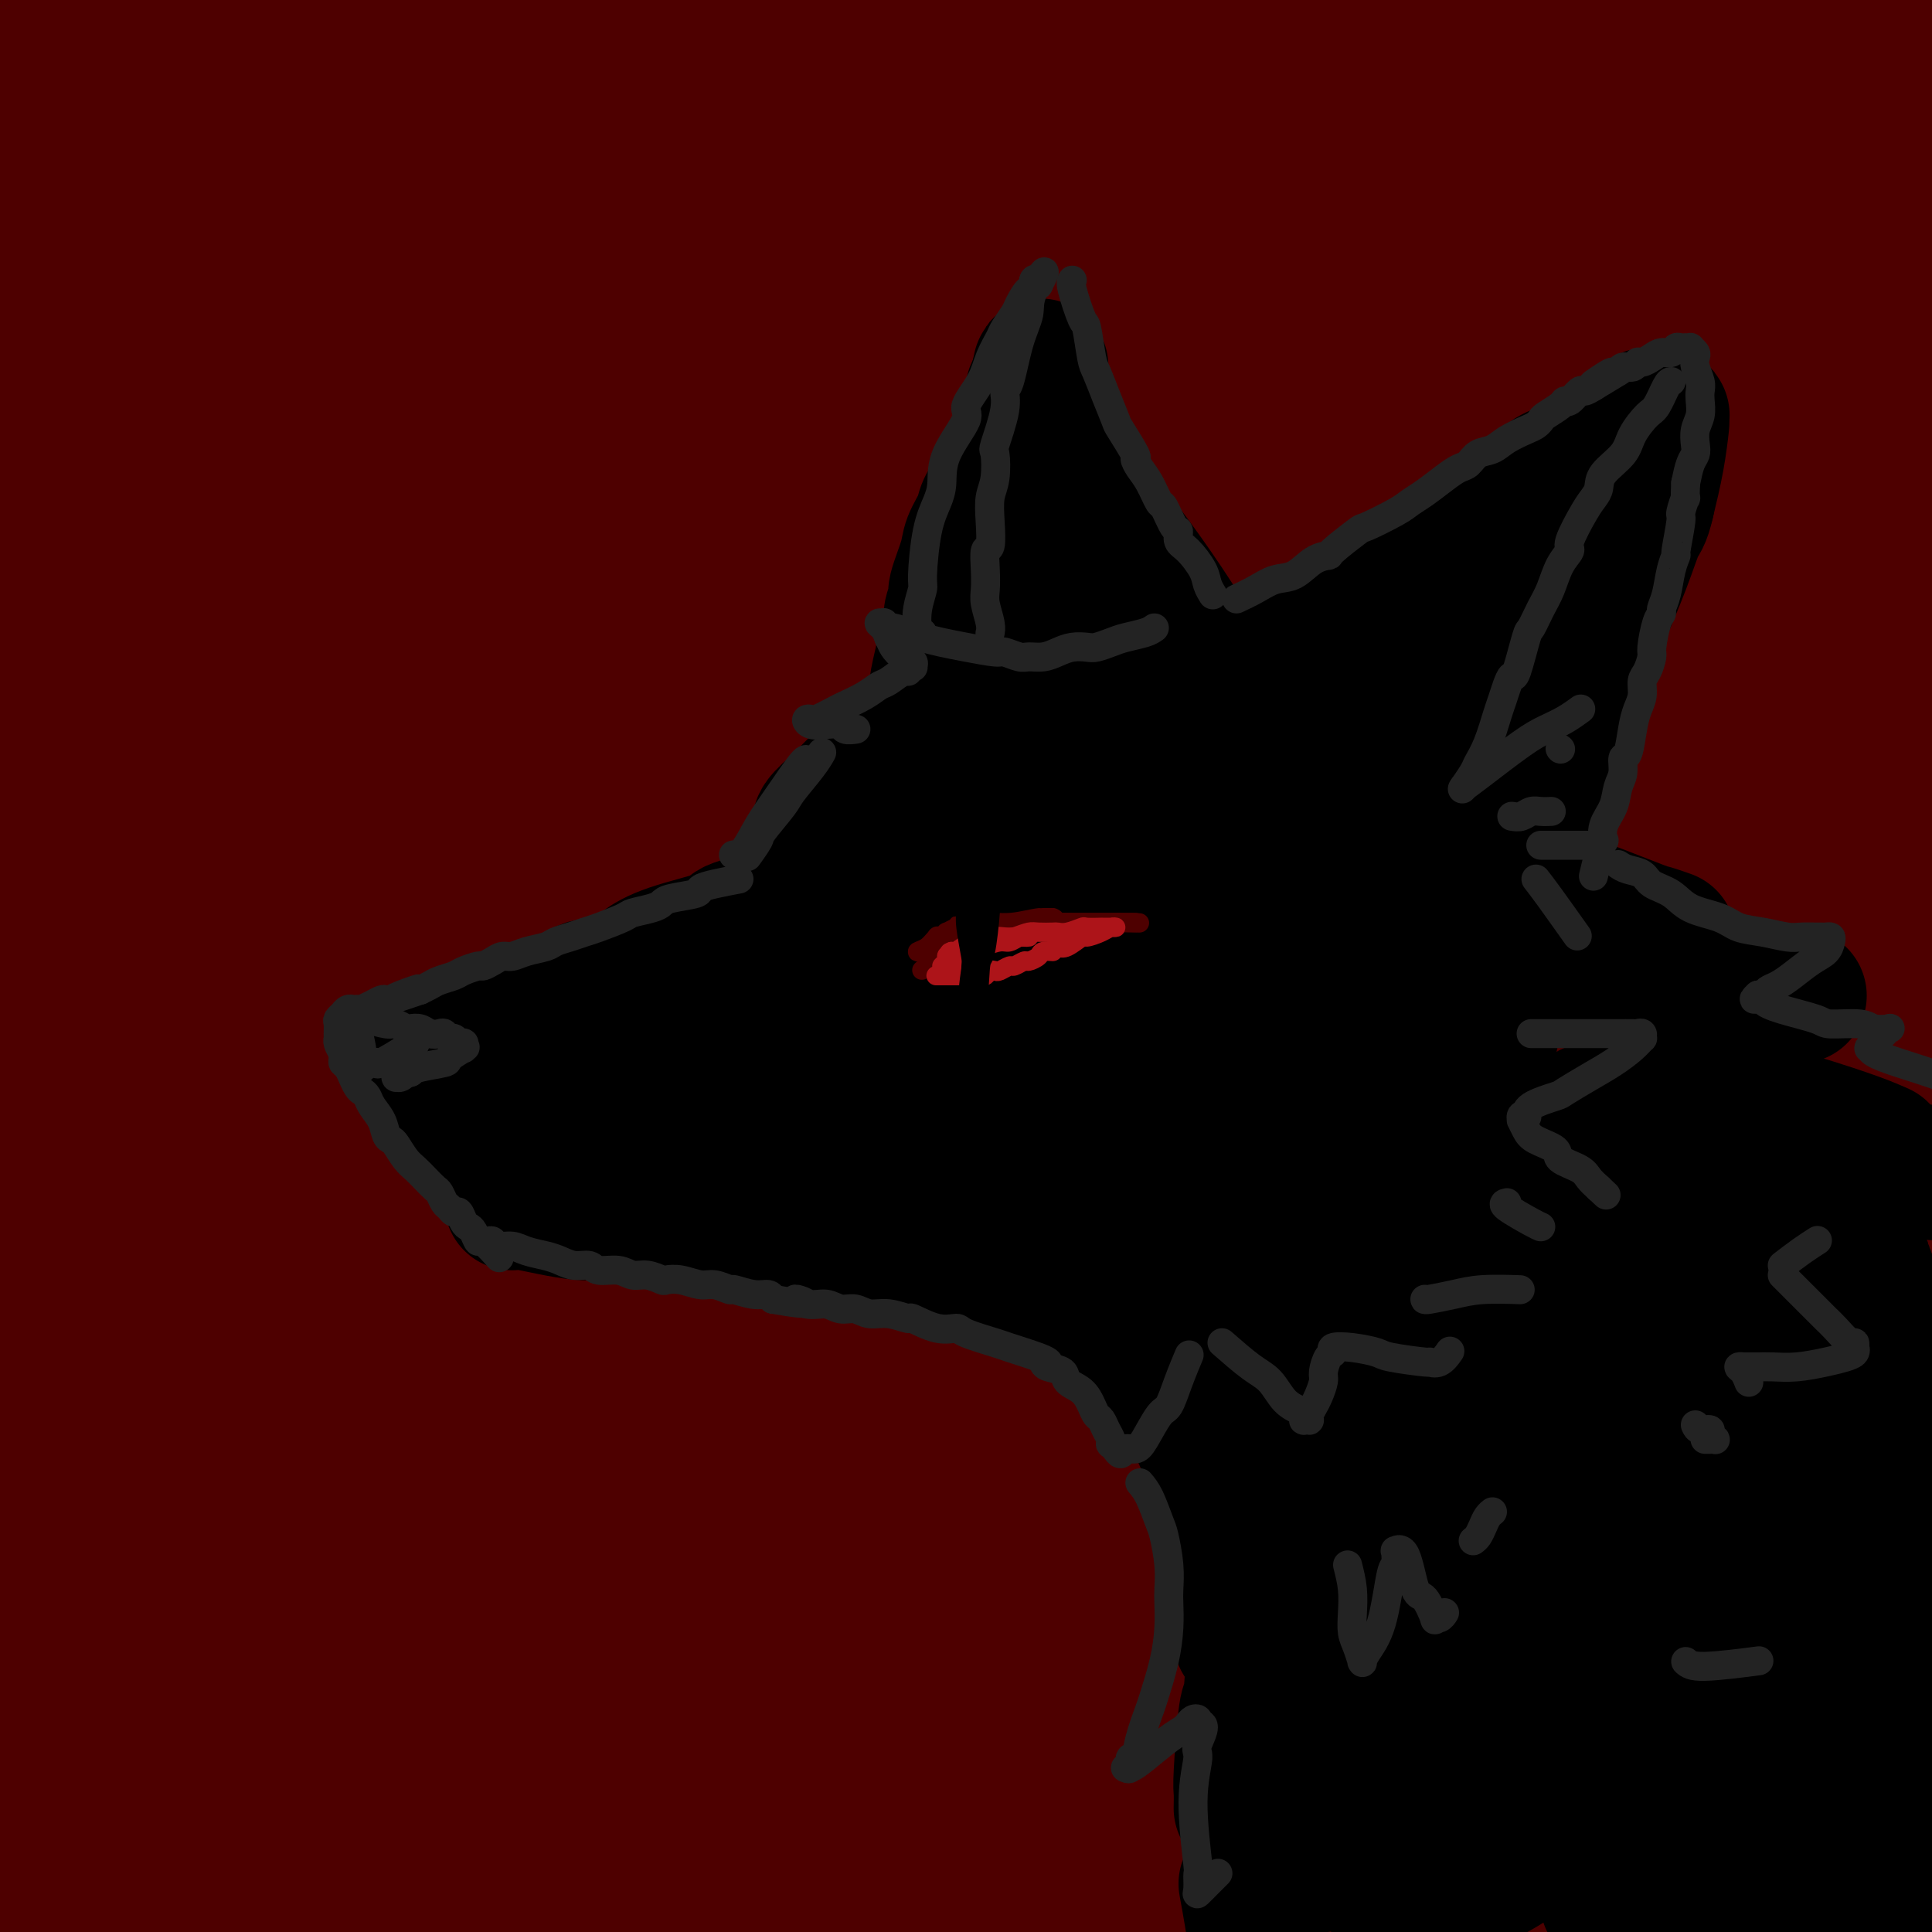 <svg viewBox='0 0 400 400' version='1.1' xmlns='http://www.w3.org/2000/svg' xmlns:xlink='http://www.w3.org/1999/xlink'><g fill='none' stroke='rgb(124,56,5)' stroke-width='28' stroke-linecap='round' stroke-linejoin='round'><path d='M52,323c-1.416,2.000 -2.831,3.999 2,-4c4.831,-7.999 15.910,-25.998 26,-39c10.090,-13.002 19.191,-21.008 33,-33c13.809,-11.992 32.327,-27.971 51,-44c18.673,-16.029 37.501,-32.107 52,-44c14.499,-11.893 24.668,-19.602 30,-24c5.332,-4.398 5.827,-5.484 4,-5c-1.827,0.484 -5.975,2.539 -16,9c-10.025,6.461 -25.928,17.328 -44,31c-18.072,13.672 -38.315,30.149 -60,50c-21.685,19.851 -44.813,43.076 -57,55c-12.187,11.924 -13.432,12.548 -24,27c-10.568,14.452 -30.458,42.733 -39,55c-8.542,12.267 -5.736,8.522 0,5c5.736,-3.522 14.404,-6.820 29,-15c14.596,-8.180 35.122,-21.241 54,-35c18.878,-13.759 36.108,-28.217 43,-34c6.892,-5.783 3.446,-2.892 0,0'/></g>
<g fill='none' stroke='rgb(78,0,0)' stroke-width='28' stroke-linecap='round' stroke-linejoin='round'><path d='M22,380c2.378,-4.004 4.755,-8.007 5,-9c0.245,-0.993 -1.643,1.026 9,-11c10.643,-12.026 33.815,-38.096 52,-57c18.185,-18.904 31.381,-30.643 47,-45c15.619,-14.357 33.659,-31.334 50,-47c16.341,-15.666 30.981,-30.023 45,-43c14.019,-12.977 27.417,-24.575 35,-31c7.583,-6.425 9.350,-7.678 10,-9c0.650,-1.322 0.184,-2.712 2,-5c1.816,-2.288 5.916,-5.475 -12,6c-17.916,11.475 -57.847,37.611 -75,49c-17.153,11.389 -11.528,8.029 -32,26c-20.472,17.971 -67.040,57.272 -95,82c-27.960,24.728 -37.312,34.882 -46,44c-8.688,9.118 -16.713,17.199 -20,21c-3.287,3.801 -1.836,3.321 6,-2c7.836,-5.321 22.056,-15.482 44,-32c21.944,-16.518 51.612,-39.392 84,-64c32.388,-24.608 67.497,-50.949 101,-74c33.503,-23.051 65.399,-42.812 95,-61c29.601,-18.188 56.907,-34.803 72,-44c15.093,-9.197 17.973,-10.975 24,-14c6.027,-3.025 15.200,-7.297 17,-9c1.800,-1.703 -3.772,-0.838 -39,20c-35.228,20.838 -100.113,61.647 -145,91c-44.887,29.353 -69.777,47.249 -110,80c-40.223,32.751 -95.778,80.357 -125,109c-29.222,28.643 -32.111,38.321 -35,48'/><path d='M-14,399c-2.865,4.972 7.472,-6.597 26,-23c18.528,-16.403 45.245,-37.640 78,-62c32.755,-24.360 71.546,-51.841 114,-80c42.454,-28.159 88.569,-56.994 112,-72c23.431,-15.006 24.178,-16.183 47,-29c22.822,-12.817 67.718,-37.273 86,-47c18.282,-9.727 9.950,-4.725 -4,4c-13.950,8.725 -33.517,21.173 -62,40c-28.483,18.827 -65.883,44.034 -103,69c-37.117,24.966 -73.953,49.690 -106,73c-32.047,23.310 -59.306,45.206 -80,63c-20.694,17.794 -34.824,31.484 -44,40c-9.176,8.516 -13.399,11.856 -3,5c10.399,-6.856 35.419,-23.909 45,-30c9.581,-6.091 3.723,-1.220 39,-26c35.277,-24.780 111.687,-79.213 145,-103c33.313,-23.787 23.527,-16.930 44,-29c20.473,-12.070 71.203,-43.067 95,-57c23.797,-13.933 20.660,-10.801 15,-7c-5.660,3.801 -13.842,8.271 -39,24c-25.158,15.729 -67.292,42.718 -88,56c-20.708,13.282 -19.988,12.857 -53,36c-33.012,23.143 -99.754,69.855 -144,101c-44.246,31.145 -65.997,46.722 -66,48c-0.003,1.278 21.740,-11.743 50,-29c28.260,-17.257 63.037,-38.748 99,-61c35.963,-22.252 73.114,-45.263 107,-66c33.886,-20.737 64.508,-39.198 83,-50c18.492,-10.802 24.855,-13.943 28,-15c3.145,-1.057 3.073,-0.028 3,1'/><path d='M410,173c-5.953,4.470 -36.336,22.645 -71,45c-34.664,22.355 -73.610,48.889 -110,74c-36.390,25.111 -70.225,48.798 -97,69c-26.775,20.202 -46.492,36.918 -60,48c-13.508,11.082 -20.809,16.530 -17,15c3.809,-1.530 18.727,-10.039 43,-25c24.273,-14.961 57.901,-36.376 93,-59c35.099,-22.624 71.668,-46.458 104,-67c32.332,-20.542 60.428,-37.792 81,-50c20.572,-12.208 33.619,-19.375 43,-25c9.381,-5.625 15.097,-9.710 6,-3c-9.097,6.710 -33.008,24.215 -62,44c-28.992,19.785 -63.066,41.851 -96,64c-32.934,22.149 -64.730,44.382 -89,62c-24.270,17.618 -41.015,30.620 -52,39c-10.985,8.380 -16.211,12.137 -7,7c9.211,-5.137 32.859,-19.169 43,-25c10.141,-5.831 6.773,-3.460 37,-22c30.227,-18.540 94.047,-57.992 133,-81c38.953,-23.008 53.039,-29.572 66,-37c12.961,-7.428 24.797,-15.720 27,-17c2.203,-1.280 -5.227,4.452 -11,9c-5.773,4.548 -9.890,7.912 -25,18c-15.110,10.088 -41.212,26.901 -78,52c-36.788,25.099 -84.263,58.484 -112,78c-27.737,19.516 -35.736,25.164 -37,27c-1.264,1.836 4.208,-0.141 5,0c0.792,0.141 -3.097,2.399 19,-10c22.097,-12.399 70.180,-39.453 104,-59c33.820,-19.547 53.377,-31.585 71,-42c17.623,-10.415 33.311,-19.208 49,-28'/><path d='M410,274c37.165,-21.245 18.077,-9.859 12,-6c-6.077,3.859 0.856,0.191 -18,13c-18.856,12.809 -63.502,42.094 -85,56c-21.498,13.906 -19.850,12.432 -30,20c-10.150,7.568 -32.099,24.179 -44,33c-11.901,8.821 -13.752,9.851 -12,10c1.752,0.149 7.109,-0.583 18,-4c10.891,-3.417 27.316,-9.519 46,-18c18.684,-8.481 39.627,-19.342 58,-29c18.373,-9.658 34.177,-18.113 45,-24c10.823,-5.887 16.665,-9.206 20,-11c3.335,-1.794 4.162,-2.062 1,0c-3.162,2.062 -10.312,6.454 -23,15c-12.688,8.546 -30.914,21.247 -48,33c-17.086,11.753 -33.033,22.557 -42,29c-8.967,6.443 -10.953,8.524 -15,12c-4.047,3.476 -10.153,8.345 -11,10c-0.847,1.655 3.565,0.094 15,-4c11.435,-4.094 29.893,-10.723 41,-15c11.107,-4.277 14.862,-6.202 26,-12c11.138,-5.798 29.659,-15.468 42,-22c12.341,-6.532 18.502,-9.926 22,-12c3.498,-2.074 4.334,-2.828 0,0c-4.334,2.828 -13.839,9.239 -19,12c-5.161,2.761 -5.978,1.871 -18,9c-12.022,7.129 -35.250,22.276 -46,30c-10.750,7.724 -9.021,8.026 -8,8c1.021,-0.026 1.336,-0.378 0,0c-1.336,0.378 -4.321,1.486 3,1c7.321,-0.486 24.949,-2.568 36,-5c11.051,-2.432 15.526,-5.216 20,-8'/><path d='M396,395c4.222,-1.823 4.777,-2.379 5,-3c0.223,-0.621 0.113,-1.305 0,-1c-0.113,0.305 -0.227,1.598 0,1c0.227,-0.598 0.797,-3.089 2,-8c1.203,-4.911 3.039,-12.242 5,-19c1.961,-6.758 4.048,-12.941 5,-17c0.952,-4.059 0.768,-5.993 1,-8c0.232,-2.007 0.879,-4.087 -2,-6c-2.879,-1.913 -9.284,-3.660 -12,-5c-2.716,-1.340 -1.744,-2.272 -13,2c-11.256,4.272 -34.739,13.747 -49,21c-14.261,7.253 -19.299,12.282 -23,16c-3.701,3.718 -6.063,6.123 -7,7c-0.937,0.877 -0.447,0.227 0,0c0.447,-0.227 0.852,-0.029 6,-4c5.148,-3.971 15.038,-12.110 27,-21c11.962,-8.890 25.996,-18.532 38,-28c12.004,-9.468 21.976,-18.763 29,-25c7.024,-6.237 11.099,-9.416 12,-10c0.901,-0.584 -1.371,1.425 0,1c1.371,-0.425 6.384,-3.286 0,0c-6.384,3.286 -24.165,12.717 -33,17c-8.835,4.283 -8.726,3.417 -21,12c-12.274,8.583 -36.933,26.615 -49,36c-12.067,9.385 -11.544,10.124 -12,11c-0.456,0.876 -1.892,1.890 -1,2c0.892,0.110 4.112,-0.683 8,-2c3.888,-1.317 8.444,-3.159 13,-5'/><path d='M325,359c14.547,-7.230 40.913,-22.806 58,-33c17.087,-10.194 24.895,-15.006 33,-20c8.105,-4.994 16.509,-10.172 21,-13c4.491,-2.828 5.070,-3.308 5,-3c-0.070,0.308 -0.789,1.403 -5,6c-4.211,4.597 -11.916,12.695 -23,23c-11.084,10.305 -25.548,22.818 -38,34c-12.452,11.182 -22.892,21.032 -31,29c-8.108,7.968 -13.884,14.053 -17,17c-3.116,2.947 -3.573,2.755 -2,2c1.573,-0.755 5.176,-2.075 8,-3c2.824,-0.925 4.868,-1.456 12,-5c7.132,-3.544 19.352,-10.100 35,-20c15.648,-9.900 34.723,-23.145 46,-31c11.277,-7.855 14.754,-10.321 17,-12c2.246,-1.679 3.261,-2.570 4,-3c0.739,-0.430 1.203,-0.397 -1,0c-2.203,0.397 -7.072,1.158 -15,3c-7.928,1.842 -18.915,4.765 -33,9c-14.085,4.235 -31.270,9.783 -39,12c-7.730,2.217 -6.007,1.103 -18,5c-11.993,3.897 -37.702,12.804 -55,18c-17.298,5.196 -26.183,6.680 -36,8c-9.817,1.320 -20.564,2.476 -27,3c-6.436,0.524 -8.559,0.417 -9,-3c-0.441,-3.417 0.801,-10.145 6,-21c5.199,-10.855 14.354,-25.837 26,-41c11.646,-15.163 25.781,-30.508 41,-46c15.219,-15.492 31.520,-31.133 47,-46c15.480,-14.867 30.137,-28.962 41,-41c10.863,-12.038 17.931,-22.019 25,-32'/><path d='M401,155c5.237,-6.723 5.830,-7.529 4,-9c-1.830,-1.471 -6.085,-3.605 -17,-2c-10.915,1.605 -28.492,6.950 -51,17c-22.508,10.050 -49.946,24.805 -76,41c-26.054,16.195 -50.724,33.829 -74,51c-23.276,17.171 -45.159,33.879 -65,49c-19.841,15.121 -37.642,28.653 -47,36c-9.358,7.347 -10.275,8.507 -11,9c-0.725,0.493 -1.258,0.317 6,-6c7.258,-6.317 22.307,-18.777 43,-36c20.693,-17.223 47.030,-39.209 73,-61c25.970,-21.791 51.572,-43.387 77,-63c25.428,-19.613 50.683,-37.244 73,-53c22.317,-15.756 41.698,-29.637 56,-40c14.302,-10.363 23.526,-17.207 28,-21c4.474,-3.793 4.199,-4.535 -3,-2c-7.199,2.535 -21.322,8.349 -43,19c-21.678,10.651 -50.911,26.141 -81,44c-30.089,17.859 -61.033,38.086 -90,58c-28.967,19.914 -55.957,39.515 -79,58c-23.043,18.485 -42.141,35.855 -56,48c-13.859,12.145 -22.481,19.066 -26,22c-3.519,2.934 -1.936,1.882 6,-4c7.936,-5.882 22.223,-16.592 42,-32c19.777,-15.408 45.042,-35.513 72,-56c26.958,-20.487 55.610,-41.355 82,-61c26.390,-19.645 50.519,-38.065 73,-54c22.481,-15.935 43.315,-29.385 58,-39c14.685,-9.615 23.223,-15.396 28,-19c4.777,-3.604 5.793,-5.030 -2,-1c-7.793,4.030 -24.397,13.515 -41,23'/><path d='M360,71c-8.150,3.376 -7.026,0.817 -40,21c-32.974,20.183 -100.045,63.108 -144,94c-43.955,30.892 -64.794,49.751 -88,69c-23.206,19.249 -48.778,38.889 -66,53c-17.222,14.111 -26.094,22.693 -30,27c-3.906,4.307 -2.845,4.340 4,-2c6.845,-6.340 19.474,-19.053 38,-36c18.526,-16.947 42.947,-38.130 75,-63c32.053,-24.870 71.737,-53.429 91,-68c19.263,-14.571 18.106,-15.155 45,-33c26.894,-17.845 81.838,-52.952 113,-72c31.162,-19.048 38.543,-22.039 44,-25c5.457,-2.961 8.989,-5.892 7,-5c-1.989,0.892 -9.498,5.608 -25,15c-15.502,9.392 -38.998,23.460 -67,40c-28.002,16.540 -60.511,35.550 -92,56c-31.489,20.450 -61.959,42.338 -90,63c-28.041,20.662 -53.654,40.097 -75,57c-21.346,16.903 -38.427,31.272 -49,40c-10.573,8.728 -14.639,11.813 -13,10c1.639,-1.813 8.981,-8.526 22,-20c13.019,-11.474 31.713,-27.710 54,-47c22.287,-19.290 48.167,-41.633 81,-67c32.833,-25.367 72.620,-53.758 92,-68c19.380,-14.242 18.355,-14.336 44,-30c25.645,-15.664 77.960,-46.900 102,-61c24.040,-14.100 19.803,-11.066 19,-10c-0.803,1.066 1.826,0.162 -8,6c-9.826,5.838 -32.107,18.418 -64,38c-31.893,19.582 -73.398,46.166 -100,64c-26.602,17.834 -38.301,26.917 -50,36'/><path d='M190,153c-34.687,25.554 -96.404,71.439 -130,98c-33.596,26.561 -39.071,33.800 -47,42c-7.929,8.200 -18.313,17.363 -8,9c10.313,-8.363 41.325,-34.253 58,-48c16.675,-13.747 19.015,-15.353 38,-31c18.985,-15.647 54.615,-45.337 86,-70c31.385,-24.663 58.525,-44.300 84,-62c25.475,-17.700 49.285,-33.464 66,-44c16.715,-10.536 26.336,-15.843 32,-19c5.664,-3.157 7.372,-4.162 -3,2c-10.372,6.162 -32.823,19.493 -43,25c-10.177,5.507 -8.081,3.191 -38,23c-29.919,19.809 -91.854,61.742 -136,93c-44.146,31.258 -70.503,51.840 -86,64c-15.497,12.160 -20.135,15.896 -33,29c-12.865,13.104 -33.958,35.574 -43,47c-9.042,11.426 -6.033,11.808 0,2c6.033,-9.808 15.092,-29.804 33,-51c17.908,-21.196 44.667,-43.590 74,-67c29.333,-23.410 61.239,-47.835 91,-70c29.761,-22.165 57.377,-42.069 82,-58c24.623,-15.931 46.254,-27.887 62,-37c15.746,-9.113 25.605,-15.382 30,-18c4.395,-2.618 3.324,-1.585 4,-2c0.676,-0.415 3.099,-2.280 -16,9c-19.099,11.280 -59.720,35.703 -92,55c-32.280,19.297 -56.219,33.466 -85,53c-28.781,19.534 -62.405,44.432 -80,57c-17.595,12.568 -19.160,12.807 -36,26c-16.840,13.193 -48.954,39.341 -62,50c-13.046,10.659 -7.023,5.830 -1,1'/><path d='M-9,261c-11.346,8.647 -8.210,4.763 11,-13c19.210,-17.763 54.495,-49.407 86,-75c31.505,-25.593 59.229,-45.137 88,-66c28.771,-20.863 58.589,-43.045 85,-61c26.411,-17.955 49.416,-31.683 65,-41c15.584,-9.317 23.747,-14.223 30,-18c6.253,-3.777 10.596,-6.423 3,-2c-7.596,4.423 -27.132,15.916 -50,30c-22.868,14.084 -49.069,30.759 -77,49c-27.931,18.241 -57.591,38.050 -86,58c-28.409,19.950 -55.565,40.043 -79,58c-23.435,17.957 -43.147,33.780 -56,45c-12.853,11.220 -18.845,17.839 -20,19c-1.155,1.161 2.529,-3.136 11,-11c8.471,-7.864 21.731,-19.295 46,-39c24.269,-19.705 59.548,-47.685 76,-61c16.452,-13.315 14.077,-11.965 39,-31c24.923,-19.035 77.144,-58.453 107,-80c29.856,-21.547 37.349,-25.222 43,-28c5.651,-2.778 9.461,-4.659 10,-5c0.539,-0.341 -2.194,0.857 -6,3c-3.806,2.143 -8.685,5.229 -40,25c-31.315,19.771 -89.067,56.226 -114,71c-24.933,14.774 -17.049,7.869 -41,27c-23.951,19.131 -79.738,64.300 -105,84c-25.262,19.700 -19.998,13.930 -20,18c-0.002,4.070 -5.268,17.980 -9,22c-3.732,4.020 -5.928,-1.850 2,-16c7.928,-14.150 25.981,-36.579 35,-49c9.019,-12.421 9.006,-14.835 33,-35c23.994,-20.165 71.997,-58.083 120,-96'/><path d='M178,43c23.100,-17.905 20.849,-14.666 35,-24c14.151,-9.334 44.702,-31.240 58,-41c13.298,-9.760 9.343,-7.376 4,-4c-5.343,3.376 -12.073,7.742 -25,16c-12.927,8.258 -32.052,20.408 -52,34c-19.948,13.592 -40.718,28.625 -62,44c-21.282,15.375 -43.077,31.093 -64,46c-20.923,14.907 -40.976,29.002 -55,40c-14.024,10.998 -22.019,18.897 -26,24c-3.981,5.103 -3.948,7.408 -1,4c2.948,-3.408 8.812,-12.530 20,-25c11.188,-12.470 27.700,-28.286 49,-47c21.300,-18.714 47.386,-40.324 60,-51c12.614,-10.676 11.754,-10.417 28,-23c16.246,-12.583 49.598,-38.009 64,-49c14.402,-10.991 9.854,-7.547 11,-8c1.146,-0.453 7.985,-4.801 0,1c-7.985,5.801 -30.794,21.753 -41,29c-10.206,7.247 -7.810,5.789 -26,19c-18.190,13.211 -56.965,41.090 -82,60c-25.035,18.910 -36.328,28.849 -48,39c-11.672,10.151 -23.722,20.512 -30,26c-6.278,5.488 -6.782,6.103 -5,4c1.782,-2.103 5.851,-6.924 14,-16c8.149,-9.076 20.379,-22.406 36,-37c15.621,-14.594 34.634,-30.452 53,-46c18.366,-15.548 36.084,-30.785 52,-44c15.916,-13.215 30.029,-24.408 38,-31c7.971,-6.592 9.800,-8.582 10,-9c0.200,-0.418 -1.229,0.738 -8,5c-6.771,4.262 -18.886,11.631 -31,19'/><path d='M154,-2c-15.707,9.664 -35.476,21.824 -53,34c-17.524,12.176 -32.803,24.366 -48,36c-15.197,11.634 -30.312,22.710 -41,31c-10.688,8.290 -16.947,13.793 -20,17c-3.053,3.207 -2.898,4.118 -2,3c0.898,-1.118 2.540,-4.266 11,-13c8.460,-8.734 23.739,-23.055 31,-30c7.261,-6.945 6.504,-6.513 21,-20c14.496,-13.487 44.244,-40.892 61,-56c16.756,-15.108 20.520,-17.919 23,-20c2.480,-2.081 3.676,-3.431 3,-3c-0.676,0.431 -3.224,2.644 -10,8c-6.776,5.356 -17.779,13.856 -31,24c-13.221,10.144 -28.659,21.931 -44,34c-15.341,12.069 -30.584,24.419 -39,31c-8.416,6.581 -10.006,7.393 -14,12c-3.994,4.607 -10.394,13.009 -13,16c-2.606,2.991 -1.419,0.571 1,-3c2.419,-3.571 6.071,-8.293 16,-20c9.929,-11.707 26.134,-30.399 34,-39c7.866,-8.601 7.392,-7.110 18,-17c10.608,-9.890 32.297,-31.162 42,-41c9.703,-9.838 7.420,-8.241 6,-7c-1.420,1.241 -1.976,2.127 -3,3c-1.024,0.873 -2.517,1.734 -8,5c-5.483,3.266 -14.955,8.936 -31,20c-16.045,11.064 -38.664,27.523 -52,39c-13.336,11.477 -17.389,17.973 -20,22c-2.611,4.027 -3.780,5.584 -4,6c-0.220,0.416 0.509,-0.310 1,-1c0.491,-0.690 0.746,-1.345 1,-2'/><path d='M-10,67c2.439,-4.022 7.535,-12.577 15,-23c7.465,-10.423 17.298,-22.713 26,-32c8.702,-9.287 16.272,-15.571 21,-20c4.728,-4.429 6.614,-7.005 7,-8c0.386,-0.995 -0.727,-0.411 -5,2c-4.273,2.411 -11.706,6.647 -20,11c-8.294,4.353 -17.450,8.823 -21,11c-3.550,2.177 -1.493,2.062 -3,4c-1.507,1.938 -6.578,5.928 -9,8c-2.422,2.072 -2.195,2.226 -2,2c0.195,-0.226 0.358,-0.833 0,-1c-0.358,-0.167 -1.237,0.106 -1,-1c0.237,-1.106 1.591,-3.593 2,-5c0.409,-1.407 -0.127,-1.736 0,-3c0.127,-1.264 0.915,-3.463 1,-4c0.085,-0.537 -0.534,0.588 -1,1c-0.466,0.412 -0.779,0.111 -3,5c-2.221,4.889 -6.349,14.968 -8,19c-1.651,4.032 -0.826,2.016 0,0'/><path d='M45,21c0.202,-2.225 0.405,-4.451 1,-7c0.595,-2.549 1.583,-5.422 2,-7c0.417,-1.578 0.262,-1.861 0,-2c-0.262,-0.139 -0.631,-0.134 -1,0c-0.369,0.134 -0.738,0.398 -2,3c-1.262,2.602 -3.417,7.542 -5,14c-1.583,6.458 -2.593,14.434 -3,20c-0.407,5.566 -0.210,8.722 3,13c3.210,4.278 9.433,9.679 12,13c2.567,3.321 1.479,4.562 10,6c8.521,1.438 26.651,3.073 40,2c13.349,-1.073 21.917,-4.855 33,-10c11.083,-5.145 24.681,-11.653 39,-18c14.319,-6.347 29.360,-12.532 44,-19c14.640,-6.468 28.880,-13.219 42,-20c13.120,-6.781 25.122,-13.593 35,-19c9.878,-5.407 17.634,-9.409 23,-12c5.366,-2.591 8.344,-3.773 9,-4c0.656,-0.227 -1.008,0.499 0,0c1.008,-0.499 4.687,-2.222 -1,1c-5.687,3.222 -20.742,11.391 -34,19c-13.258,7.609 -24.721,14.660 -37,22c-12.279,7.340 -25.376,14.971 -38,22c-12.624,7.029 -24.777,13.456 -36,20c-11.223,6.544 -21.516,13.207 -29,18c-7.484,4.793 -12.157,7.718 -14,9c-1.843,1.282 -0.855,0.921 -1,1c-0.145,0.079 -1.424,0.598 1,-1c2.424,-1.598 8.550,-5.314 19,-11c10.450,-5.686 25.225,-13.343 40,-21'/><path d='M197,53c16.207,-8.228 27.225,-12.799 43,-19c15.775,-6.201 36.306,-14.033 46,-18c9.694,-3.967 8.550,-4.070 21,-8c12.450,-3.930 38.496,-11.688 54,-16c15.504,-4.312 20.468,-5.177 26,-6c5.532,-0.823 11.631,-1.604 16,-2c4.369,-0.396 7.007,-0.408 10,0c2.993,0.408 6.341,1.235 9,2c2.659,0.765 4.629,1.469 6,2c1.371,0.531 2.144,0.888 3,1c0.856,0.112 1.797,-0.022 2,0c0.203,0.022 -0.330,0.198 0,0c0.330,-0.198 1.523,-0.771 2,-1c0.477,-0.229 0.239,-0.115 0,0'/><path d='M309,6c11.671,-3.944 23.343,-7.888 30,-10c6.657,-2.112 8.300,-2.391 16,-5c7.700,-2.609 21.458,-7.549 51,-12c29.542,-4.451 74.869,-8.415 93,-10c18.131,-1.585 9.065,-0.793 0,0'/><path d='M340,37c3.029,-0.745 6.057,-1.490 15,-4c8.943,-2.510 23.799,-6.786 34,-11c10.201,-4.214 15.746,-8.365 37,-12c21.254,-3.635 58.215,-6.753 73,-8c14.785,-1.247 7.392,-0.624 0,0'/><path d='M356,27c4.119,-4.929 8.238,-9.857 17,-16c8.762,-6.143 22.167,-13.500 30,-17c7.833,-3.500 10.095,-3.143 11,-3c0.905,0.143 0.452,0.071 0,0'/><path d='M2,390c4.707,0.899 9.414,1.799 21,1c11.586,-0.799 30.050,-3.296 47,-5c16.950,-1.704 32.384,-2.614 43,-3c10.616,-0.386 16.412,-0.248 22,0c5.588,0.248 10.966,0.605 14,1c3.034,0.395 3.724,0.827 4,1c0.276,0.173 0.138,0.086 0,0'/><path d='M14,401c6.839,-1.113 13.679,-2.226 23,-3c9.321,-0.774 21.125,-1.208 41,1c19.875,2.208 47.821,7.060 59,9c11.179,1.940 5.589,0.970 0,0'/></g>
<g fill='none' stroke='rgb(0,0,0)' stroke-width='28' stroke-linecap='round' stroke-linejoin='round'><path d='M268,153c-0.376,-0.402 -0.752,-0.804 -1,-1c-0.248,-0.196 -0.367,-0.185 -2,-1c-1.633,-0.815 -4.778,-2.457 -8,-4c-3.222,-1.543 -6.520,-2.988 -9,-4c-2.480,-1.012 -4.142,-1.592 -6,-2c-1.858,-0.408 -3.911,-0.644 -6,-1c-2.089,-0.356 -4.215,-0.832 -6,-1c-1.785,-0.168 -3.228,-0.030 -5,0c-1.772,0.030 -3.874,-0.050 -5,0c-1.126,0.050 -1.275,0.231 -3,1c-1.725,0.769 -5.026,2.126 -7,3c-1.974,0.874 -2.619,1.264 -4,2c-1.381,0.736 -3.496,1.817 -5,3c-1.504,1.183 -2.396,2.467 -4,4c-1.604,1.533 -3.921,3.316 -5,4c-1.079,0.684 -0.919,0.270 -2,2c-1.081,1.730 -3.402,5.605 -5,8c-1.598,2.395 -2.473,3.311 -3,4c-0.527,0.689 -0.706,1.152 -1,2c-0.294,0.848 -0.703,2.082 -1,3c-0.297,0.918 -0.481,1.521 -1,3c-0.519,1.479 -1.374,3.833 -2,6c-0.626,2.167 -1.023,4.148 -1,6c0.023,1.852 0.468,3.576 1,7c0.532,3.424 1.152,8.550 2,12c0.848,3.450 1.924,5.225 3,7'/><path d='M182,216c1.400,6.438 2.401,6.534 3,7c0.599,0.466 0.798,1.303 2,3c1.202,1.697 3.409,4.255 5,6c1.591,1.745 2.568,2.676 4,4c1.432,1.324 3.319,3.041 5,4c1.681,0.959 3.154,1.161 5,2c1.846,0.839 4.064,2.314 6,3c1.936,0.686 3.591,0.584 7,1c3.409,0.416 8.572,1.350 11,2c2.428,0.650 2.123,1.014 3,1c0.877,-0.014 2.938,-0.407 6,-1c3.062,-0.593 7.124,-1.387 9,-2c1.876,-0.613 1.566,-1.044 3,-2c1.434,-0.956 4.612,-2.437 7,-4c2.388,-1.563 3.985,-3.210 6,-5c2.015,-1.790 4.449,-3.724 6,-5c1.551,-1.276 2.217,-1.893 4,-4c1.783,-2.107 4.681,-5.703 7,-9c2.319,-3.297 4.060,-6.294 5,-8c0.940,-1.706 1.079,-2.122 2,-4c0.921,-1.878 2.624,-5.218 4,-8c1.376,-2.782 2.424,-5.006 3,-6c0.576,-0.994 0.678,-0.757 1,-3c0.322,-2.243 0.862,-6.967 1,-9c0.138,-2.033 -0.128,-1.374 -1,-3c-0.872,-1.626 -2.352,-5.536 -3,-7c-0.648,-1.464 -0.464,-0.484 -2,-2c-1.536,-1.516 -4.793,-5.530 -6,-7c-1.207,-1.470 -0.363,-0.396 -4,-2c-3.637,-1.604 -11.753,-5.887 -16,-8c-4.247,-2.113 -4.623,-2.057 -5,-2'/><path d='M260,148c-5.446,-2.387 -6.563,-2.353 -10,-3c-3.437,-0.647 -9.196,-1.975 -13,-3c-3.804,-1.025 -5.654,-1.748 -7,-2c-1.346,-0.252 -2.186,-0.033 -4,0c-1.814,0.033 -4.600,-0.121 -7,0c-2.400,0.121 -4.414,0.517 -6,1c-1.586,0.483 -2.745,1.052 -5,2c-2.255,0.948 -5.606,2.275 -7,3c-1.394,0.725 -0.829,0.847 -3,2c-2.171,1.153 -7.076,3.338 -10,5c-2.924,1.662 -3.866,2.801 -5,4c-1.134,1.199 -2.461,2.457 -4,4c-1.539,1.543 -3.291,3.370 -5,5c-1.709,1.630 -3.374,3.064 -4,4c-0.626,0.936 -0.214,1.373 -1,3c-0.786,1.627 -2.770,4.443 -4,7c-1.230,2.557 -1.706,4.856 -2,6c-0.294,1.144 -0.406,1.135 -1,4c-0.594,2.865 -1.669,8.605 -2,11c-0.331,2.395 0.081,1.445 0,3c-0.081,1.555 -0.656,5.614 -1,7c-0.344,1.386 -0.456,0.099 0,2c0.456,1.901 1.479,6.991 2,9c0.521,2.009 0.538,0.939 2,3c1.462,2.061 4.369,7.254 6,10c1.631,2.746 1.985,3.046 3,4c1.015,0.954 2.689,2.562 4,4c1.311,1.438 2.259,2.705 4,4c1.741,1.295 4.277,2.618 6,4c1.723,1.382 2.635,2.823 4,4c1.365,1.177 3.182,2.088 5,3'/><path d='M195,258c4.431,3.311 4.008,2.088 5,2c0.992,-0.088 3.400,0.958 6,2c2.600,1.042 5.391,2.079 8,3c2.609,0.921 5.035,1.726 7,2c1.965,0.274 3.467,0.018 5,0c1.533,-0.018 3.096,0.203 5,0c1.904,-0.203 4.148,-0.831 5,-1c0.852,-0.169 0.312,0.119 2,0c1.688,-0.119 5.602,-0.647 8,-1c2.398,-0.353 3.278,-0.531 5,-1c1.722,-0.469 4.286,-1.228 6,-2c1.714,-0.772 2.576,-1.556 4,-2c1.424,-0.444 3.408,-0.548 5,-1c1.592,-0.452 2.792,-1.253 4,-2c1.208,-0.747 2.423,-1.439 4,-2c1.577,-0.561 3.515,-0.990 5,-2c1.485,-1.010 2.517,-2.599 4,-4c1.483,-1.401 3.417,-2.613 5,-4c1.583,-1.387 2.814,-2.950 4,-5c1.186,-2.050 2.328,-4.589 3,-6c0.672,-1.411 0.873,-1.695 1,-2c0.127,-0.305 0.178,-0.630 1,-3c0.822,-2.370 2.413,-6.785 3,-10c0.587,-3.215 0.170,-5.228 0,-7c-0.170,-1.772 -0.091,-3.301 0,-6c0.091,-2.699 0.196,-6.569 0,-9c-0.196,-2.431 -0.692,-3.425 -1,-5c-0.308,-1.575 -0.429,-3.732 -1,-6c-0.571,-2.268 -1.592,-4.648 -2,-6c-0.408,-1.352 -0.204,-1.676 0,-2'/><path d='M296,178c-1.387,-8.012 -2.854,-7.542 -3,-7c-0.146,0.542 1.031,1.155 -2,-3c-3.031,-4.155 -10.268,-13.079 -14,-17c-3.732,-3.921 -3.959,-2.840 -5,-3c-1.041,-0.160 -2.896,-1.560 -5,-3c-2.104,-1.440 -4.459,-2.920 -7,-4c-2.541,-1.080 -5.269,-1.762 -7,-2c-1.731,-0.238 -2.464,-0.033 -4,-1c-1.536,-0.967 -3.875,-3.107 -15,-1c-11.125,2.107 -31.036,8.459 -39,11c-7.964,2.541 -3.982,1.270 0,0'/><path d='M173,184c-0.580,0.274 -1.159,0.548 -3,1c-1.841,0.452 -4.942,1.082 -7,2c-2.058,0.918 -3.073,2.122 -5,3c-1.927,0.878 -4.766,1.428 -6,2c-1.234,0.572 -0.864,1.166 -3,2c-2.136,0.834 -6.779,1.908 -10,3c-3.221,1.092 -5.019,2.201 -6,3c-0.981,0.799 -1.145,1.288 -3,2c-1.855,0.712 -5.402,1.648 -7,2c-1.598,0.352 -1.247,0.122 -3,1c-1.753,0.878 -5.610,2.865 -8,4c-2.390,1.135 -3.314,1.417 -5,2c-1.686,0.583 -4.133,1.466 -6,2c-1.867,0.534 -3.152,0.718 -4,1c-0.848,0.282 -1.257,0.662 -2,1c-0.743,0.338 -1.818,0.635 -3,1c-1.182,0.365 -2.472,0.799 -3,1c-0.528,0.201 -0.296,0.170 0,1c0.296,0.830 0.656,2.523 1,4c0.344,1.477 0.672,2.739 1,4'/><path d='M91,226c0.852,2.360 1.984,3.760 3,5c1.016,1.240 1.918,2.318 3,4c1.082,1.682 2.345,3.967 3,5c0.655,1.033 0.704,0.815 1,1c0.296,0.185 0.841,0.775 1,1c0.159,0.225 -0.067,0.087 0,0c0.067,-0.087 0.429,-0.122 1,0c0.571,0.122 1.352,0.401 2,1c0.648,0.599 1.164,1.519 2,2c0.836,0.481 1.992,0.524 4,1c2.008,0.476 4.867,1.385 8,2c3.133,0.615 6.541,0.936 11,1c4.459,0.064 9.969,-0.127 15,0c5.031,0.127 9.583,0.574 14,1c4.417,0.426 8.701,0.832 14,1c5.299,0.168 11.614,0.098 17,0c5.386,-0.098 9.843,-0.222 14,0c4.157,0.222 8.014,0.792 11,1c2.986,0.208 5.099,0.056 7,0c1.901,-0.056 3.589,-0.015 5,0c1.411,0.015 2.546,0.004 3,0c0.454,-0.004 0.227,-0.002 0,0'/><path d='M104,223c-0.023,-0.022 -0.045,-0.044 3,0c3.045,0.044 9.158,0.156 23,0c13.842,-0.156 35.413,-0.578 48,-1c12.587,-0.422 16.188,-0.845 20,-1c3.812,-0.155 7.834,-0.042 13,0c5.166,0.042 11.476,0.012 14,0c2.524,-0.012 1.262,-0.006 0,0'/><path d='M254,166c-0.329,0.071 -0.659,0.142 -2,0c-1.341,-0.142 -3.694,-0.496 -14,3c-10.306,3.496 -28.563,10.842 -37,15c-8.437,4.158 -7.052,5.129 -7,6c0.052,0.871 -1.228,1.643 -2,3c-0.772,1.357 -1.036,3.299 -1,5c0.036,1.701 0.370,3.162 3,5c2.630,1.838 7.555,4.052 14,6c6.445,1.948 14.411,3.630 22,4c7.589,0.370 14.800,-0.572 20,-2c5.200,-1.428 8.389,-3.342 11,-5c2.611,-1.658 4.643,-3.062 6,-4c1.357,-0.938 2.040,-1.412 2,-3c-0.040,-1.588 -0.802,-4.292 -3,-8c-2.198,-3.708 -5.830,-8.422 -11,-12c-5.170,-3.578 -11.877,-6.021 -19,-7c-7.123,-0.979 -14.661,-0.495 -21,1c-6.339,1.495 -11.477,3.999 -16,7c-4.523,3.001 -8.430,6.498 -11,10c-2.570,3.502 -3.802,7.007 -4,10c-0.198,2.993 0.637,5.473 3,8c2.363,2.527 6.253,5.100 13,7c6.747,1.900 16.350,3.126 25,3c8.650,-0.126 16.348,-1.604 22,-4c5.652,-2.396 9.258,-5.708 13,-9c3.742,-3.292 7.622,-6.563 10,-10c2.378,-3.437 3.256,-7.041 4,-9c0.744,-1.959 1.356,-2.274 0,-5c-1.356,-2.726 -4.678,-7.863 -8,-13'/><path d='M266,168c-3.885,-3.845 -9.598,-4.457 -18,-5c-8.402,-0.543 -19.495,-1.016 -29,1c-9.505,2.016 -17.423,6.522 -23,10c-5.577,3.478 -8.813,5.929 -11,8c-2.187,2.071 -3.327,3.762 -4,6c-0.673,2.238 -0.881,5.022 0,8c0.881,2.978 2.851,6.149 8,9c5.149,2.851 13.477,5.382 18,7c4.523,1.618 5.242,2.323 13,2c7.758,-0.323 22.555,-1.673 31,-3c8.445,-1.327 10.537,-2.632 13,-4c2.463,-1.368 5.296,-2.799 7,-5c1.704,-2.201 2.279,-5.171 3,-6c0.721,-0.829 1.589,0.482 0,-2c-1.589,-2.482 -5.636,-8.759 -7,-12c-1.364,-3.241 -0.046,-3.448 -7,-3c-6.954,0.448 -22.179,1.549 -29,2c-6.821,0.451 -5.238,0.252 -8,3c-2.762,2.748 -9.869,8.444 -13,11c-3.131,2.556 -2.287,1.973 -2,4c0.287,2.027 0.015,6.663 2,10c1.985,3.337 6.227,5.374 12,7c5.773,1.626 13.078,2.841 19,3c5.922,0.159 10.462,-0.737 13,-1c2.538,-0.263 3.075,0.108 4,-1c0.925,-1.108 2.237,-3.695 2,-6c-0.237,-2.305 -2.022,-4.328 -6,-6c-3.978,-1.672 -10.149,-2.995 -17,-3c-6.851,-0.005 -14.383,1.306 -20,3c-5.617,1.694 -9.319,3.770 -13,7c-3.681,3.230 -7.340,7.615 -11,12'/><path d='M193,224c-3.044,4.978 -5.156,11.422 -6,14c-0.844,2.578 -0.422,1.289 0,0'/><path d='M106,249c0.192,-0.240 0.384,-0.481 3,0c2.616,0.481 7.657,1.682 11,2c3.343,0.318 4.987,-0.249 8,0c3.013,0.249 7.394,1.312 13,2c5.606,0.688 12.436,1.000 15,1c2.564,-0.000 0.861,-0.313 6,0c5.139,0.313 17.121,1.253 25,2c7.879,0.747 11.657,1.300 17,2c5.343,0.700 12.252,1.547 18,2c5.748,0.453 10.334,0.513 14,1c3.666,0.487 6.410,1.400 9,2c2.590,0.600 5.026,0.886 6,1c0.974,0.114 0.487,0.057 0,0'/><path d='M195,237c1.174,0.502 2.348,1.003 8,2c5.652,0.997 15.782,2.488 26,4c10.218,1.512 20.522,3.044 27,4c6.478,0.956 9.129,1.334 13,2c3.871,0.666 8.963,1.619 11,2c2.037,0.381 1.018,0.191 0,0'/><path d='M120,249c-0.258,0.244 -0.515,0.488 2,1c2.515,0.512 7.803,1.292 12,2c4.197,0.708 7.305,1.345 11,2c3.695,0.655 7.978,1.330 13,2c5.022,0.670 10.784,1.336 17,2c6.216,0.664 12.887,1.327 19,2c6.113,0.673 11.670,1.356 17,2c5.330,0.644 10.435,1.250 16,2c5.565,0.750 11.590,1.643 14,2c2.410,0.357 1.205,0.179 0,0'/><path d='M193,149c0.447,-0.932 0.894,-1.864 1,-3c0.106,-1.136 -0.131,-2.477 0,-4c0.131,-1.523 0.628,-3.228 1,-5c0.372,-1.772 0.620,-3.612 1,-5c0.380,-1.388 0.894,-2.325 1,-3c0.106,-0.675 -0.194,-1.089 0,-2c0.194,-0.911 0.882,-2.320 1,-3c0.118,-0.680 -0.334,-0.632 0,-2c0.334,-1.368 1.454,-4.151 2,-6c0.546,-1.849 0.517,-2.764 1,-4c0.483,-1.236 1.477,-2.793 2,-4c0.523,-1.207 0.573,-2.063 1,-3c0.427,-0.937 1.229,-1.953 2,-3c0.771,-1.047 1.511,-2.123 2,-3c0.489,-0.877 0.726,-1.556 1,-2c0.274,-0.444 0.585,-0.654 1,-1c0.415,-0.346 0.934,-0.827 1,-1c0.066,-0.173 -0.322,-0.039 0,0c0.322,0.039 1.352,-0.018 2,0c0.648,0.018 0.914,0.110 1,0c0.086,-0.110 -0.008,-0.421 1,0c1.008,0.421 3.118,1.575 5,3c1.882,1.425 3.538,3.121 5,5c1.462,1.879 2.731,3.939 4,6'/><path d='M229,109c1.596,1.834 1.084,0.920 2,2c0.916,1.080 3.258,4.153 6,8c2.742,3.847 5.884,8.467 8,12c2.116,3.533 3.206,5.978 5,8c1.794,2.022 4.291,3.621 6,5c1.709,1.379 2.631,2.537 3,3c0.369,0.463 0.184,0.232 0,0'/><path d='M223,110c1.252,2.233 2.504,4.466 4,8c1.496,3.534 3.236,8.370 5,12c1.764,3.630 3.552,6.054 5,8c1.448,1.946 2.557,3.413 3,4c0.443,0.587 0.222,0.293 0,0'/><path d='M219,117c0.286,0.964 0.571,1.929 3,6c2.429,4.071 7.000,11.250 10,16c3.000,4.750 4.429,7.071 5,8c0.571,0.929 0.286,0.464 0,0'/><path d='M210,131c0.113,-0.509 0.226,-1.019 0,-2c-0.226,-0.981 -0.792,-2.435 -1,-4c-0.208,-1.565 -0.057,-3.241 0,-5c0.057,-1.759 0.019,-3.599 0,-5c-0.019,-1.401 -0.020,-2.362 0,-3c0.020,-0.638 0.062,-0.951 0,-2c-0.062,-1.049 -0.226,-2.832 0,-4c0.226,-1.168 0.844,-1.720 1,-2c0.156,-0.280 -0.150,-0.287 0,-1c0.150,-0.713 0.757,-2.130 1,-3c0.243,-0.870 0.121,-1.192 0,-2c-0.121,-0.808 -0.242,-2.104 0,-3c0.242,-0.896 0.849,-1.394 1,-2c0.151,-0.606 -0.152,-1.319 0,-2c0.152,-0.681 0.759,-1.329 1,-2c0.241,-0.671 0.118,-1.364 0,-2c-0.118,-0.636 -0.229,-1.213 0,-2c0.229,-0.787 0.797,-1.783 1,-2c0.203,-0.217 0.040,0.344 0,0c-0.040,-0.344 0.042,-1.594 0,-2c-0.042,-0.406 -0.207,0.032 0,0c0.207,-0.032 0.788,-0.534 1,-1c0.212,-0.466 0.057,-0.895 0,-1c-0.057,-0.105 -0.016,0.113 0,0c0.016,-0.113 0.008,-0.556 0,-1'/><path d='M215,78c0.932,-4.312 0.262,-1.091 0,0c-0.262,1.091 -0.115,0.053 0,0c0.115,-0.053 0.196,0.878 1,3c0.804,2.122 2.329,5.435 4,11c1.671,5.565 3.488,13.383 6,21c2.512,7.617 5.718,15.033 7,18c1.282,2.967 0.641,1.483 0,0'/><path d='M265,135c4.855,-2.933 9.709,-5.866 13,-8c3.291,-2.134 5.017,-3.468 8,-5c2.983,-1.532 7.221,-3.260 9,-4c1.779,-0.740 1.098,-0.491 3,-2c1.902,-1.509 6.386,-4.774 8,-6c1.614,-1.226 0.358,-0.411 1,-1c0.642,-0.589 3.182,-2.582 5,-4c1.818,-1.418 2.913,-2.262 4,-3c1.087,-0.738 2.166,-1.371 3,-2c0.834,-0.629 1.422,-1.252 3,-2c1.578,-0.748 4.146,-1.619 5,-2c0.854,-0.381 -0.004,-0.273 1,-1c1.004,-0.727 3.871,-2.289 5,-3c1.129,-0.711 0.521,-0.573 1,-1c0.479,-0.427 2.045,-1.421 3,-2c0.955,-0.579 1.300,-0.744 2,-1c0.700,-0.256 1.756,-0.605 2,-1c0.244,-0.395 -0.323,-0.838 0,-1c0.323,-0.162 1.537,-0.045 2,0c0.463,0.045 0.177,0.016 0,0c-0.177,-0.016 -0.243,-0.020 0,0c0.243,0.020 0.795,0.063 1,0c0.205,-0.063 0.063,-0.232 0,0c-0.063,0.232 -0.048,0.866 0,1c0.048,0.134 0.128,-0.233 0,1c-0.128,1.233 -0.465,4.067 -1,7c-0.535,2.933 -1.267,5.967 -2,9'/><path d='M341,104c-0.809,3.613 -1.332,3.646 -2,5c-0.668,1.354 -1.481,4.028 -3,8c-1.519,3.972 -3.743,9.241 -5,12c-1.257,2.759 -1.547,3.009 -3,7c-1.453,3.991 -4.069,11.723 -6,17c-1.931,5.277 -3.175,8.099 -5,13c-1.825,4.901 -4.230,11.881 -7,18c-2.770,6.119 -5.905,11.377 -8,16c-2.095,4.623 -3.149,8.610 -4,11c-0.851,2.390 -1.498,3.182 -2,4c-0.502,0.818 -0.858,1.662 -1,2c-0.142,0.338 -0.071,0.169 0,0'/><path d='M317,130c-2.931,3.153 -5.862,6.307 -9,10c-3.138,3.693 -6.485,7.926 -9,11c-2.515,3.074 -4.200,4.989 -5,6c-0.800,1.011 -0.715,1.118 -2,3c-1.285,1.882 -3.938,5.538 -5,7c-1.062,1.462 -0.531,0.731 0,0'/><path d='M300,126c-0.024,0.006 -0.048,0.012 -1,1c-0.952,0.988 -2.833,2.958 -8,10c-5.167,7.042 -13.619,19.155 -17,24c-3.381,4.845 -1.690,2.423 0,0'/><path d='M200,262c0.357,-0.092 0.714,-0.184 1,0c0.286,0.184 0.502,0.642 2,1c1.498,0.358 4.278,0.614 6,1c1.722,0.386 2.385,0.901 3,1c0.615,0.099 1.181,-0.220 2,0c0.819,0.220 1.890,0.977 4,2c2.110,1.023 5.260,2.311 7,3c1.740,0.689 2.069,0.780 4,2c1.931,1.220 5.465,3.570 8,6c2.535,2.430 4.071,4.940 5,6c0.929,1.060 1.250,0.670 4,5c2.750,4.330 7.929,13.380 10,17c2.071,3.620 1.036,1.810 0,0'/><path d='M231,271c-0.099,-0.278 -0.197,-0.556 1,1c1.197,1.556 3.690,4.947 5,7c1.310,2.053 1.439,2.769 3,5c1.561,2.231 4.555,5.976 6,8c1.445,2.024 1.343,2.327 2,4c0.657,1.673 2.075,4.715 3,7c0.925,2.285 1.358,3.814 2,6c0.642,2.186 1.492,5.028 2,9c0.508,3.972 0.672,9.075 1,12c0.328,2.925 0.819,3.672 1,5c0.181,1.328 0.052,3.237 0,4c-0.052,0.763 -0.026,0.382 0,0'/><path d='M260,332c-0.091,0.613 -0.182,1.226 0,2c0.182,0.774 0.637,1.710 1,3c0.363,1.290 0.635,2.933 1,4c0.365,1.067 0.823,1.556 1,2c0.177,0.444 0.072,0.843 0,1c-0.072,0.157 -0.111,0.071 0,0c0.111,-0.071 0.371,-0.129 1,0c0.629,0.129 1.626,0.445 3,2c1.374,1.555 3.125,4.350 5,7c1.875,2.650 3.874,5.153 5,7c1.126,1.847 1.380,3.036 2,4c0.620,0.964 1.606,1.704 2,2c0.394,0.296 0.197,0.148 0,0'/><path d='M287,352c0.746,1.697 1.493,3.394 3,7c1.507,3.606 3.775,9.121 5,12c1.225,2.879 1.407,3.121 2,4c0.593,0.879 1.598,2.394 2,3c0.402,0.606 0.201,0.303 0,0'/><path d='M312,183c0.496,0.187 0.991,0.375 3,1c2.009,0.625 5.530,1.688 7,2c1.470,0.312 0.888,-0.126 4,1c3.112,1.126 9.917,3.817 13,5c3.083,1.183 2.446,0.857 3,1c0.554,0.143 2.301,0.755 3,1c0.699,0.245 0.349,0.122 0,0'/><path d='M329,203c1.382,0.455 2.763,0.910 3,1c0.237,0.090 -0.671,-0.186 4,0c4.671,0.186 14.922,0.833 21,1c6.078,0.167 7.982,-0.147 10,0c2.018,0.147 4.148,0.756 5,1c0.852,0.244 0.426,0.122 0,0'/><path d='M339,225c0.437,-0.116 0.874,-0.232 2,0c1.126,0.232 2.940,0.812 8,2c5.060,1.188 13.367,2.984 18,4c4.633,1.016 5.592,1.252 8,2c2.408,0.748 6.264,2.009 9,3c2.736,0.991 4.353,1.712 5,2c0.647,0.288 0.323,0.144 0,0'/><path d='M358,239c3.905,0.256 7.810,0.512 12,1c4.190,0.488 8.667,1.208 19,2c10.333,0.792 26.524,1.655 33,2c6.476,0.345 3.238,0.173 0,0'/><path d='M311,207c-0.574,1.253 -1.147,2.506 -2,6c-0.853,3.494 -1.985,9.228 -5,16c-3.015,6.772 -7.914,14.580 -11,20c-3.086,5.420 -4.358,8.450 -7,13c-2.642,4.550 -6.654,10.619 -9,14c-2.346,3.381 -3.025,4.073 -4,7c-0.975,2.927 -2.245,8.090 -3,11c-0.755,2.910 -0.993,3.568 -1,4c-0.007,0.432 0.218,0.638 0,1c-0.218,0.362 -0.878,0.879 0,0c0.878,-0.879 3.295,-3.154 7,-7c3.705,-3.846 8.699,-9.263 13,-15c4.301,-5.737 7.909,-11.792 12,-17c4.091,-5.208 8.664,-9.567 11,-12c2.336,-2.433 2.433,-2.939 4,-5c1.567,-2.061 4.604,-5.676 7,-8c2.396,-2.324 4.152,-3.356 5,-4c0.848,-0.644 0.790,-0.898 1,-1c0.210,-0.102 0.689,-0.050 0,1c-0.689,1.050 -2.547,3.100 -3,4c-0.453,0.900 0.499,0.652 -5,7c-5.499,6.348 -17.449,19.294 -23,25c-5.551,5.706 -4.704,4.173 -6,5c-1.296,0.827 -4.734,4.014 -7,6c-2.266,1.986 -3.360,2.769 -4,3c-0.640,0.231 -0.826,-0.092 -1,0c-0.174,0.092 -0.335,0.598 1,-1c1.335,-1.598 4.168,-5.299 7,-9'/><path d='M288,271c3.230,-4.368 7.805,-10.286 11,-14c3.195,-3.714 5.009,-5.222 6,-6c0.991,-0.778 1.158,-0.827 1,-1c-0.158,-0.173 -0.640,-0.471 -4,1c-3.360,1.471 -9.598,4.712 -15,8c-5.402,3.288 -9.967,6.625 -13,9c-3.033,2.375 -4.534,3.789 -6,6c-1.466,2.211 -2.896,5.218 -4,7c-1.104,1.782 -1.880,2.340 -1,3c0.880,0.660 3.418,1.423 5,2c1.582,0.577 2.207,0.967 6,1c3.793,0.033 10.752,-0.292 21,-5c10.248,-4.708 23.783,-13.801 33,-20c9.217,-6.199 14.116,-9.505 18,-12c3.884,-2.495 6.752,-4.178 8,-5c1.248,-0.822 0.876,-0.784 1,-1c0.124,-0.216 0.744,-0.686 0,0c-0.744,0.686 -2.853,2.528 -8,7c-5.147,4.472 -13.332,11.572 -21,19c-7.668,7.428 -14.817,15.182 -22,23c-7.183,7.818 -14.399,15.700 -18,20c-3.601,4.300 -3.586,5.016 -4,6c-0.414,0.984 -1.257,2.234 -2,3c-0.743,0.766 -1.387,1.048 1,0c2.387,-1.048 7.804,-3.427 15,-8c7.196,-4.573 16.171,-11.341 24,-18c7.829,-6.659 14.511,-13.207 21,-19c6.489,-5.793 12.786,-10.829 17,-14c4.214,-3.171 6.347,-4.477 7,-5c0.653,-0.523 -0.173,-0.261 -1,0'/><path d='M364,258c7.225,-6.055 3.288,-2.194 -1,2c-4.288,4.194 -8.927,8.720 -16,16c-7.073,7.280 -16.580,17.315 -26,27c-9.420,9.685 -18.752,19.021 -26,27c-7.248,7.979 -12.410,14.603 -15,18c-2.590,3.397 -2.607,3.569 -3,4c-0.393,0.431 -1.162,1.120 1,0c2.162,-1.120 7.254,-4.051 15,-10c7.746,-5.949 18.144,-14.916 24,-20c5.856,-5.084 7.168,-6.286 12,-11c4.832,-4.714 13.185,-12.942 23,-21c9.815,-8.058 21.093,-15.948 26,-19c4.907,-3.052 3.443,-1.267 3,-1c-0.443,0.267 0.137,-0.984 -1,0c-1.137,0.984 -3.989,4.205 -11,11c-7.011,6.795 -18.181,17.166 -24,22c-5.819,4.834 -6.286,4.130 -15,12c-8.714,7.870 -25.676,24.312 -34,33c-8.324,8.688 -8.009,9.620 -8,10c0.009,0.380 -0.288,0.207 0,0c0.288,-0.207 1.162,-0.450 5,-3c3.838,-2.550 10.641,-7.409 19,-14c8.359,-6.591 18.275,-14.914 27,-22c8.725,-7.086 16.260,-12.933 24,-19c7.740,-6.067 15.683,-12.352 21,-16c5.317,-3.648 8.006,-4.657 9,-5c0.994,-0.343 0.294,-0.020 0,0c-0.294,0.020 -0.182,-0.263 -3,3c-2.818,3.263 -8.566,10.071 -16,18c-7.434,7.929 -16.552,16.980 -25,25c-8.448,8.020 -16.224,15.010 -24,22'/><path d='M325,347c-14.182,13.870 -15.636,14.546 -17,16c-1.364,1.454 -2.639,3.686 -4,5c-1.361,1.314 -2.809,1.710 0,0c2.809,-1.710 9.875,-5.528 14,-8c4.125,-2.472 5.311,-3.600 11,-8c5.689,-4.400 15.882,-12.072 24,-18c8.118,-5.928 14.161,-10.111 19,-13c4.839,-2.889 8.474,-4.485 10,-5c1.526,-0.515 0.942,0.049 1,0c0.058,-0.049 0.756,-0.712 -1,1c-1.756,1.712 -5.967,5.797 -12,12c-6.033,6.203 -13.887,14.522 -21,22c-7.113,7.478 -13.485,14.113 -20,20c-6.515,5.887 -13.174,11.026 -17,14c-3.826,2.974 -4.820,3.785 -5,4c-0.180,0.215 0.453,-0.164 2,-1c1.547,-0.836 4.007,-2.128 9,-6c4.993,-3.872 12.518,-10.325 20,-16c7.482,-5.675 14.922,-10.572 20,-14c5.078,-3.428 7.796,-5.387 9,-6c1.204,-0.613 0.894,0.120 1,0c0.106,-0.120 0.627,-1.093 0,0c-0.627,1.093 -2.404,4.253 -6,9c-3.596,4.747 -9.013,11.080 -14,17c-4.987,5.920 -9.544,11.428 -12,15c-2.456,3.572 -2.812,5.210 -3,6c-0.188,0.790 -0.208,0.734 0,1c0.208,0.266 0.643,0.855 2,1c1.357,0.145 3.634,-0.153 8,-2c4.366,-1.847 10.819,-5.242 16,-9c5.181,-3.758 9.091,-7.879 13,-12'/><path d='M372,372c6.151,-5.164 7.028,-7.574 9,-12c1.972,-4.426 5.037,-10.867 7,-17c1.963,-6.133 2.823,-11.957 3,-22c0.177,-10.043 -0.331,-24.304 -1,-33c-0.669,-8.696 -1.500,-11.828 -2,-15c-0.500,-3.172 -0.669,-6.386 -1,-8c-0.331,-1.614 -0.823,-1.628 -1,-2c-0.177,-0.372 -0.037,-1.102 0,-1c0.037,0.102 -0.027,1.035 0,1c0.027,-0.035 0.144,-1.037 0,0c-0.144,1.037 -0.551,4.114 -1,9c-0.449,4.886 -0.942,11.583 -1,18c-0.058,6.417 0.319,12.555 1,18c0.681,5.445 1.666,10.196 2,15c0.334,4.804 0.015,9.662 0,14c-0.015,4.338 0.272,8.157 0,13c-0.272,4.843 -1.104,10.710 -2,16c-0.896,5.290 -1.856,10.001 -2,14c-0.144,3.999 0.529,7.284 1,10c0.471,2.716 0.742,4.861 1,6c0.258,1.139 0.504,1.272 1,2c0.496,0.728 1.242,2.051 2,3c0.758,0.949 1.526,1.522 2,2c0.474,0.478 0.653,0.859 1,1c0.347,0.141 0.863,0.042 1,0c0.137,-0.042 -0.104,-0.028 0,0c0.104,0.028 0.554,0.069 1,0c0.446,-0.069 0.889,-0.249 1,0c0.111,0.249 -0.111,0.928 0,-1c0.111,-1.928 0.556,-6.464 1,-11'/><path d='M395,392c0.476,-3.801 0.666,-7.303 0,-11c-0.666,-3.697 -2.187,-7.591 -3,-10c-0.813,-2.409 -0.919,-3.335 -1,-4c-0.081,-0.665 -0.138,-1.071 -1,-1c-0.862,0.071 -2.530,0.617 -6,4c-3.470,3.383 -8.742,9.603 -12,14c-3.258,4.397 -4.502,6.971 -5,8c-0.498,1.029 -0.249,0.515 0,0'/><path d='M262,321c-0.054,0.412 -0.108,0.825 0,2c0.108,1.175 0.379,3.113 0,6c-0.379,2.887 -1.408,6.722 -2,11c-0.592,4.278 -0.747,9.000 -1,11c-0.253,2.000 -0.604,1.279 -1,4c-0.396,2.721 -0.838,8.884 -1,12c-0.162,3.116 -0.044,3.185 0,4c0.044,0.815 0.012,2.376 0,3c-0.012,0.624 -0.006,0.312 0,0'/><path d='M265,352c0.204,1.614 0.409,3.227 1,7c0.591,3.773 1.570,9.704 2,13c0.430,3.296 0.311,3.956 1,6c0.689,2.044 2.185,5.474 3,7c0.815,1.526 0.947,1.150 1,1c0.053,-0.150 0.026,-0.075 0,0'/><path d='M287,374c-0.054,0.804 -0.107,1.607 0,4c0.107,2.393 0.375,6.375 1,11c0.625,4.625 1.607,9.893 2,12c0.393,2.107 0.196,1.054 0,0'/><path d='M296,398c1.250,2.917 2.500,5.833 3,7c0.500,1.167 0.250,0.583 0,0'/><path d='M258,390c0.844,4.600 1.689,9.200 2,13c0.311,3.800 0.089,6.800 0,8c-0.089,1.200 -0.044,0.600 0,0'/></g>
<g fill='none' stroke='rgb(35,35,35)' stroke-width='6' stroke-linecap='round' stroke-linejoin='round'><path d='M239,130c-0.462,0.332 -0.924,0.663 -2,1c-1.076,0.337 -2.767,0.678 -4,1c-1.233,0.322 -2.010,0.625 -3,1c-0.990,0.375 -2.193,0.822 -3,1c-0.807,0.178 -1.217,0.086 -2,0c-0.783,-0.086 -1.938,-0.166 -3,0c-1.062,0.166 -2.033,0.576 -3,1c-0.967,0.424 -1.932,0.860 -3,1c-1.068,0.140 -2.238,-0.018 -3,0c-0.762,0.018 -1.116,0.212 -2,0c-0.884,-0.212 -2.299,-0.830 -3,-1c-0.701,-0.170 -0.690,0.110 -2,0c-1.310,-0.110 -3.941,-0.608 -6,-1c-2.059,-0.392 -3.545,-0.678 -5,-1c-1.455,-0.322 -2.877,-0.678 -4,-1c-1.123,-0.322 -1.946,-0.608 -3,-1c-1.054,-0.392 -2.340,-0.890 -3,-1c-0.660,-0.110 -0.696,0.169 -1,0c-0.304,-0.169 -0.877,-0.786 -1,-1c-0.123,-0.214 0.204,-0.027 0,0c-0.204,0.027 -0.940,-0.108 -1,0c-0.060,0.108 0.554,0.459 1,1c0.446,0.541 0.723,1.270 1,2'/><path d='M184,132c0.447,0.808 0.566,1.327 1,2c0.434,0.673 1.184,1.500 2,2c0.816,0.500 1.697,0.674 2,1c0.303,0.326 0.027,0.803 0,1c-0.027,0.197 0.193,0.112 0,0c-0.193,-0.112 -0.800,-0.252 -1,0c-0.200,0.252 0.005,0.896 0,1c-0.005,0.104 -0.222,-0.333 -1,0c-0.778,0.333 -2.117,1.436 -3,2c-0.883,0.564 -1.309,0.589 -2,1c-0.691,0.411 -1.648,1.206 -3,2c-1.352,0.794 -3.098,1.585 -4,2c-0.902,0.415 -0.958,0.455 -2,1c-1.042,0.545 -3.069,1.596 -4,2c-0.931,0.404 -0.764,0.160 -1,0c-0.236,-0.160 -0.874,-0.235 -1,0c-0.126,0.235 0.261,0.781 1,1c0.739,0.219 1.831,0.111 3,0c1.169,-0.111 2.417,-0.226 3,0c0.583,0.226 0.503,0.792 1,1c0.497,0.208 1.571,0.060 2,0c0.429,-0.060 0.215,-0.030 0,0'/><path d='M167,158c0.042,-0.649 0.085,-1.298 -1,0c-1.085,1.298 -3.296,4.544 -5,7c-1.704,2.456 -2.900,4.122 -4,6c-1.100,1.878 -2.104,3.967 -3,5c-0.896,1.033 -1.685,1.009 -2,1c-0.315,-0.009 -0.158,-0.005 0,0'/><path d='M170,156c0.113,-0.202 0.226,-0.404 0,0c-0.226,0.404 -0.791,1.416 -2,3c-1.209,1.584 -3.064,3.742 -4,5c-0.936,1.258 -0.955,1.616 -2,3c-1.045,1.384 -3.115,3.794 -4,5c-0.885,1.206 -0.584,1.209 -1,2c-0.416,0.791 -1.547,2.369 -2,3c-0.453,0.631 -0.226,0.316 0,0'/><path d='M153,182c-1.767,0.333 -3.534,0.667 -5,1c-1.466,0.333 -2.631,0.667 -3,1c-0.369,0.333 0.059,0.667 -1,1c-1.059,0.333 -3.604,0.666 -5,1c-1.396,0.334 -1.644,0.671 -2,1c-0.356,0.329 -0.818,0.651 -2,1c-1.182,0.349 -3.082,0.723 -4,1c-0.918,0.277 -0.855,0.455 -2,1c-1.145,0.545 -3.498,1.455 -5,2c-1.502,0.545 -2.152,0.723 -3,1c-0.848,0.277 -1.893,0.653 -3,1c-1.107,0.347 -2.274,0.667 -3,1c-0.726,0.333 -1.009,0.680 -2,1c-0.991,0.320 -2.689,0.611 -4,1c-1.311,0.389 -2.233,0.874 -3,1c-0.767,0.126 -1.378,-0.107 -2,0c-0.622,0.107 -1.254,0.553 -2,1c-0.746,0.447 -1.607,0.893 -2,1c-0.393,0.107 -0.318,-0.126 -1,0c-0.682,0.126 -2.122,0.611 -3,1c-0.878,0.389 -1.194,0.682 -2,1c-0.806,0.318 -2.102,0.663 -3,1c-0.898,0.337 -1.400,0.668 -2,1c-0.600,0.332 -1.300,0.666 -2,1'/><path d='M87,205c-10.284,3.513 -2.992,0.797 -1,0c1.992,-0.797 -1.314,0.325 -3,1c-1.686,0.675 -1.752,0.903 -2,1c-0.248,0.097 -0.677,0.065 -1,0c-0.323,-0.065 -0.539,-0.161 -1,0c-0.461,0.161 -1.166,0.579 -2,1c-0.834,0.421 -1.795,0.844 -2,1c-0.205,0.156 0.348,0.046 0,0c-0.348,-0.046 -1.596,-0.026 -2,0c-0.404,0.026 0.036,0.059 0,0c-0.036,-0.059 -0.549,-0.209 -1,0c-0.451,0.209 -0.839,0.776 -1,1c-0.161,0.224 -0.096,0.105 0,0c0.096,-0.105 0.222,-0.197 0,0c-0.222,0.197 -0.792,0.682 -1,1c-0.208,0.318 -0.053,0.469 0,1c0.053,0.531 0.004,1.441 0,2c-0.004,0.559 0.037,0.766 0,1c-0.037,0.234 -0.154,0.495 0,1c0.154,0.505 0.577,1.252 1,2'/><path d='M71,218c0.111,1.510 -0.111,1.784 0,2c0.111,0.216 0.554,0.373 1,1c0.446,0.627 0.893,1.726 1,2c0.107,0.274 -0.127,-0.275 0,0c0.127,0.275 0.615,1.375 1,2c0.385,0.625 0.666,0.777 1,1c0.334,0.223 0.720,0.518 1,1c0.280,0.482 0.456,1.149 1,2c0.544,0.851 1.458,1.884 2,3c0.542,1.116 0.711,2.315 1,3c0.289,0.685 0.696,0.855 1,1c0.304,0.145 0.505,0.267 1,1c0.495,0.733 1.284,2.079 2,3c0.716,0.921 1.358,1.416 2,2c0.642,0.584 1.285,1.255 2,2c0.715,0.745 1.501,1.563 2,2c0.499,0.437 0.711,0.494 1,1c0.289,0.506 0.655,1.463 1,2c0.345,0.537 0.670,0.655 1,1c0.330,0.345 0.666,0.917 1,1c0.334,0.083 0.668,-0.323 1,0c0.332,0.323 0.664,1.376 1,2c0.336,0.624 0.675,0.819 1,1c0.325,0.181 0.634,0.347 1,1c0.366,0.653 0.789,1.794 1,2c0.211,0.206 0.211,-0.521 1,0c0.789,0.521 2.368,2.292 3,3c0.632,0.708 0.316,0.354 0,0'/><path d='M74,213c0.422,1.778 0.844,3.556 1,5c0.156,1.444 0.044,2.556 0,3c-0.044,0.444 -0.022,0.222 0,0'/><path d='M101,257c0.383,-0.120 0.767,-0.239 1,0c0.233,0.239 0.316,0.837 1,1c0.684,0.163 1.967,-0.110 3,0c1.033,0.110 1.814,0.603 3,1c1.186,0.397 2.777,0.699 4,1c1.223,0.301 2.078,0.601 3,1c0.922,0.399 1.913,0.895 3,1c1.087,0.105 2.272,-0.183 3,0c0.728,0.183 1.001,0.837 2,1c0.999,0.163 2.725,-0.166 4,0c1.275,0.166 2.101,0.828 3,1c0.899,0.172 1.872,-0.146 3,0c1.128,0.146 2.412,0.756 3,1c0.588,0.244 0.480,0.122 1,0c0.520,-0.122 1.667,-0.244 3,0c1.333,0.244 2.853,0.854 4,1c1.147,0.146 1.922,-0.172 3,0c1.078,0.172 2.460,0.833 3,1c0.540,0.167 0.237,-0.162 1,0c0.763,0.162 2.590,0.813 4,1c1.410,0.187 2.403,-0.089 3,0c0.597,0.089 0.799,0.545 1,1'/><path d='M160,269c10.193,1.791 6.176,0.269 5,0c-1.176,-0.269 0.488,0.717 2,1c1.512,0.283 2.871,-0.135 4,0c1.129,0.135 2.027,0.825 3,1c0.973,0.175 2.022,-0.165 3,0c0.978,0.165 1.885,0.837 3,1c1.115,0.163 2.439,-0.181 4,0c1.561,0.181 3.359,0.888 4,1c0.641,0.112 0.126,-0.369 1,0c0.874,0.369 3.136,1.589 5,2c1.864,0.411 3.329,0.011 4,0c0.671,-0.011 0.548,0.365 2,1c1.452,0.635 4.480,1.529 6,2c1.520,0.471 1.531,0.518 3,1c1.469,0.482 4.395,1.399 6,2c1.605,0.601 1.887,0.886 2,1c0.113,0.114 0.056,0.057 0,0'/><path d='M216,282c0.093,0.359 0.186,0.719 1,1c0.814,0.281 2.351,0.485 3,1c0.649,0.515 0.412,1.342 1,2c0.588,0.658 2.003,1.149 3,2c0.997,0.851 1.577,2.063 2,3c0.423,0.937 0.688,1.600 1,2c0.312,0.400 0.671,0.537 1,1c0.329,0.463 0.628,1.252 1,2c0.372,0.748 0.818,1.455 1,2c0.182,0.545 0.100,0.929 0,1c-0.100,0.071 -0.220,-0.172 0,0c0.220,0.172 0.779,0.760 1,1c0.221,0.240 0.104,0.132 0,0c-0.104,-0.132 -0.195,-0.287 0,0c0.195,0.287 0.675,1.015 1,1c0.325,-0.015 0.496,-0.775 1,-1c0.504,-0.225 1.342,0.083 2,0c0.658,-0.083 1.136,-0.559 2,-2c0.864,-1.441 2.113,-3.847 3,-5c0.887,-1.153 1.413,-1.051 2,-2c0.587,-0.949 1.235,-2.948 2,-5c0.765,-2.052 1.647,-4.158 2,-5c0.353,-0.842 0.176,-0.421 0,0'/><path d='M253,278c2.152,1.880 4.303,3.760 6,5c1.697,1.240 2.938,1.838 4,3c1.062,1.162 1.944,2.886 3,4c1.056,1.114 2.287,1.619 3,2c0.713,0.381 0.909,0.639 1,1c0.091,0.361 0.076,0.827 0,1c-0.076,0.173 -0.213,0.054 0,0c0.213,-0.054 0.778,-0.044 1,0c0.222,0.044 0.102,0.121 0,0c-0.102,-0.121 -0.186,-0.440 0,-1c0.186,-0.560 0.641,-1.362 1,-2c0.359,-0.638 0.623,-1.112 1,-2c0.377,-0.888 0.869,-2.189 1,-3c0.131,-0.811 -0.098,-1.132 0,-2c0.098,-0.868 0.524,-2.282 1,-3c0.476,-0.718 1.004,-0.740 1,-1c-0.004,-0.260 -0.539,-0.759 0,-1c0.539,-0.241 2.153,-0.223 4,0c1.847,0.223 3.926,0.650 5,1c1.074,0.350 1.143,0.622 3,1c1.857,0.378 5.503,0.861 7,1c1.497,0.139 0.845,-0.066 1,0c0.155,0.066 1.119,0.402 2,0c0.881,-0.402 1.680,-1.544 2,-2c0.320,-0.456 0.160,-0.228 0,0'/><path d='M295,269c-0.018,0.083 -0.035,0.166 1,0c1.035,-0.166 3.123,-0.581 5,-1c1.877,-0.419 3.544,-0.844 6,-1c2.456,-0.156 5.702,-0.045 7,0c1.298,0.045 0.649,0.022 0,0'/><path d='M317,214c1.575,-0.000 3.151,-0.000 5,0c1.849,0.000 3.973,0.000 6,0c2.027,-0.000 3.959,-0.001 5,0c1.041,0.001 1.193,0.004 2,0c0.807,-0.004 2.270,-0.017 3,0c0.730,0.017 0.727,0.062 1,0c0.273,-0.062 0.822,-0.232 1,0c0.178,0.232 -0.015,0.866 0,1c0.015,0.134 0.238,-0.230 0,0c-0.238,0.230 -0.939,1.055 -2,2c-1.061,0.945 -2.484,2.010 -4,3c-1.516,0.990 -3.124,1.905 -5,3c-1.876,1.095 -4.018,2.371 -5,3c-0.982,0.629 -0.803,0.612 -2,1c-1.197,0.388 -3.771,1.180 -5,2c-1.229,0.820 -1.115,1.668 -1,2c0.115,0.332 0.230,0.147 0,0c-0.230,-0.147 -0.804,-0.258 -1,0c-0.196,0.258 -0.013,0.884 0,1c0.013,0.116 -0.144,-0.278 0,0c0.144,0.278 0.588,1.229 1,2c0.412,0.771 0.792,1.361 2,2c1.208,0.639 3.244,1.326 4,2c0.756,0.674 0.234,1.335 1,2c0.766,0.665 2.822,1.333 4,2c1.178,0.667 1.480,1.333 2,2c0.520,0.667 1.260,1.333 2,2'/><path d='M331,246c2.667,2.500 1.333,1.250 0,0'/><path d='M312,249c-0.506,0.113 -1.012,0.226 0,1c1.012,0.774 3.542,2.208 5,3c1.458,0.792 1.845,0.940 2,1c0.155,0.060 0.077,0.030 0,0'/><path d='M191,131c-0.391,-0.083 -0.782,-0.166 -1,-1c-0.218,-0.834 -0.262,-2.418 0,-4c0.262,-1.582 0.831,-3.163 1,-4c0.169,-0.837 -0.060,-0.930 0,-3c0.060,-2.070 0.410,-6.116 1,-9c0.590,-2.884 1.420,-4.604 2,-6c0.580,-1.396 0.911,-2.466 1,-4c0.089,-1.534 -0.065,-3.533 1,-6c1.065,-2.467 3.350,-5.403 4,-7c0.650,-1.597 -0.336,-1.855 0,-3c0.336,-1.145 1.992,-3.179 3,-5c1.008,-1.821 1.368,-3.431 2,-5c0.632,-1.569 1.535,-3.098 2,-4c0.465,-0.902 0.493,-1.178 1,-2c0.507,-0.822 1.494,-2.189 2,-3c0.506,-0.811 0.532,-1.065 1,-2c0.468,-0.935 1.379,-2.553 2,-3c0.621,-0.447 0.951,0.275 1,0c0.049,-0.275 -0.183,-1.548 0,-2c0.183,-0.452 0.780,-0.083 1,0c0.220,0.083 0.063,-0.119 0,0c-0.063,0.119 -0.031,0.560 0,1'/><path d='M215,59c2.748,-5.427 0.119,-1.495 -1,1c-1.119,2.495 -0.729,3.552 -1,5c-0.271,1.448 -1.205,3.285 -2,6c-0.795,2.715 -1.453,6.306 -2,8c-0.547,1.694 -0.983,1.489 -1,2c-0.017,0.511 0.384,1.738 0,4c-0.384,2.262 -1.553,5.558 -2,7c-0.447,1.442 -0.171,1.028 0,2c0.171,0.972 0.238,3.329 0,5c-0.238,1.671 -0.782,2.655 -1,4c-0.218,1.345 -0.111,3.049 0,5c0.111,1.951 0.225,4.149 0,5c-0.225,0.851 -0.789,0.357 -1,1c-0.211,0.643 -0.071,2.425 0,4c0.071,1.575 0.071,2.944 0,4c-0.071,1.056 -0.215,1.798 0,3c0.215,1.202 0.789,2.862 1,4c0.211,1.138 0.060,1.754 0,2c-0.060,0.246 -0.030,0.123 0,0'/><path d='M222,58c-0.203,0.182 -0.406,0.364 0,2c0.406,1.636 1.421,4.725 2,6c0.579,1.275 0.723,0.734 1,2c0.277,1.266 0.688,4.338 1,6c0.312,1.662 0.526,1.914 1,3c0.474,1.086 1.209,3.008 2,5c0.791,1.992 1.640,4.056 2,5c0.360,0.944 0.232,0.768 1,2c0.768,1.232 2.433,3.872 3,5c0.567,1.128 0.035,0.743 0,1c-0.035,0.257 0.428,1.155 1,2c0.572,0.845 1.254,1.636 2,3c0.746,1.364 1.558,3.300 2,4c0.442,0.700 0.516,0.164 1,1c0.484,0.836 1.380,3.046 2,4c0.620,0.954 0.964,0.654 1,1c0.036,0.346 -0.235,1.340 0,2c0.235,0.660 0.977,0.986 2,2c1.023,1.014 2.326,2.715 3,4c0.674,1.285 0.720,2.154 1,3c0.280,0.846 0.794,1.670 1,2c0.206,0.330 0.103,0.165 0,0'/><path d='M256,124c1.333,-0.627 2.666,-1.254 4,-2c1.334,-0.746 2.668,-1.611 4,-2c1.332,-0.389 2.662,-0.301 4,-1c1.338,-0.699 2.682,-2.185 4,-3c1.318,-0.815 2.608,-0.960 3,-1c0.392,-0.040 -0.114,0.025 1,-1c1.114,-1.025 3.847,-3.141 5,-4c1.153,-0.859 0.724,-0.460 2,-1c1.276,-0.540 4.257,-2.018 6,-3c1.743,-0.982 2.249,-1.466 3,-2c0.751,-0.534 1.747,-1.117 3,-2c1.253,-0.883 2.762,-2.067 4,-3c1.238,-0.933 2.206,-1.615 3,-2c0.794,-0.385 1.413,-0.474 2,-1c0.587,-0.526 1.141,-1.489 2,-2c0.859,-0.511 2.023,-0.571 3,-1c0.977,-0.429 1.765,-1.227 3,-2c1.235,-0.773 2.916,-1.520 4,-2c1.084,-0.480 1.572,-0.693 2,-1c0.428,-0.307 0.796,-0.707 1,-1c0.204,-0.293 0.244,-0.479 1,-1c0.756,-0.521 2.229,-1.379 3,-2c0.771,-0.621 0.839,-1.006 1,-1c0.161,0.006 0.414,0.404 1,0c0.586,-0.404 1.504,-1.609 2,-2c0.496,-0.391 0.570,0.031 1,0c0.430,-0.031 1.215,-0.516 2,-1'/><path d='M330,80c11.642,-6.990 3.748,-2.466 1,-1c-2.748,1.466 -0.352,-0.128 1,-1c1.352,-0.872 1.658,-1.022 2,-1c0.342,0.022 0.721,0.217 1,0c0.279,-0.217 0.459,-0.845 1,-1c0.541,-0.155 1.443,0.165 2,0c0.557,-0.165 0.769,-0.814 1,-1c0.231,-0.186 0.482,0.090 1,0c0.518,-0.090 1.304,-0.546 2,-1c0.696,-0.454 1.301,-0.906 2,-1c0.699,-0.094 1.493,0.171 2,0c0.507,-0.171 0.728,-0.778 1,-1c0.272,-0.222 0.594,-0.060 1,0c0.406,0.060 0.897,0.019 1,0c0.103,-0.019 -0.182,-0.017 0,0c0.182,0.017 0.832,0.048 1,0c0.168,-0.048 -0.148,-0.175 0,0c0.148,0.175 0.758,0.652 1,1c0.242,0.348 0.117,0.568 0,1c-0.117,0.432 -0.227,1.077 0,2c0.227,0.923 0.789,2.123 1,3c0.211,0.877 0.070,1.432 0,2c-0.070,0.568 -0.071,1.150 0,2c0.071,0.850 0.212,1.970 0,3c-0.212,1.030 -0.778,1.972 -1,3c-0.222,1.028 -0.101,2.141 0,3c0.101,0.859 0.181,1.462 0,2c-0.181,0.538 -0.623,1.011 -1,2c-0.377,0.989 -0.688,2.495 -1,4'/><path d='M349,100c-0.244,4.527 0.146,2.843 0,3c-0.146,0.157 -0.827,2.154 -1,3c-0.173,0.846 0.161,0.540 0,2c-0.161,1.460 -0.818,4.685 -1,6c-0.182,1.315 0.110,0.719 0,1c-0.110,0.281 -0.621,1.437 -1,3c-0.379,1.563 -0.627,3.533 -1,5c-0.373,1.467 -0.870,2.433 -1,3c-0.130,0.567 0.106,0.736 0,1c-0.106,0.264 -0.554,0.622 -1,2c-0.446,1.378 -0.889,3.776 -1,5c-0.111,1.224 0.111,1.275 0,2c-0.111,0.725 -0.555,2.124 -1,3c-0.445,0.876 -0.893,1.230 -1,2c-0.107,0.770 0.125,1.955 0,3c-0.125,1.045 -0.607,1.949 -1,3c-0.393,1.051 -0.697,2.247 -1,4c-0.303,1.753 -0.605,4.061 -1,5c-0.395,0.939 -0.884,0.508 -1,1c-0.116,0.492 0.140,1.905 0,3c-0.140,1.095 -0.678,1.871 -1,3c-0.322,1.129 -0.429,2.611 -1,4c-0.571,1.389 -1.607,2.685 -2,4c-0.393,1.315 -0.144,2.651 0,3c0.144,0.349 0.183,-0.288 0,0c-0.183,0.288 -0.588,1.501 -1,3c-0.412,1.499 -0.832,3.286 -1,4c-0.168,0.714 -0.084,0.357 0,0'/><path d='M346,79c-0.235,0.005 -0.469,0.009 -1,1c-0.531,0.991 -1.358,2.968 -2,4c-0.642,1.032 -1.100,1.120 -2,2c-0.900,0.880 -2.244,2.553 -3,4c-0.756,1.447 -0.925,2.666 -2,4c-1.075,1.334 -3.056,2.781 -4,4c-0.944,1.219 -0.850,2.209 -1,3c-0.150,0.791 -0.544,1.382 -1,2c-0.456,0.618 -0.976,1.264 -2,3c-1.024,1.736 -2.553,4.564 -3,6c-0.447,1.436 0.189,1.482 0,2c-0.189,0.518 -1.201,1.509 -2,3c-0.799,1.491 -1.384,3.483 -2,5c-0.616,1.517 -1.264,2.559 -2,4c-0.736,1.441 -1.559,3.281 -2,4c-0.441,0.719 -0.500,0.318 -1,2c-0.500,1.682 -1.443,5.448 -2,7c-0.557,1.552 -0.729,0.890 -1,1c-0.271,0.110 -0.640,0.992 -1,2c-0.360,1.008 -0.711,2.141 -1,3c-0.289,0.859 -0.516,1.443 -1,3c-0.484,1.557 -1.226,4.089 -2,6c-0.774,1.911 -1.578,3.203 -2,4c-0.422,0.797 -0.460,1.099 -1,2c-0.540,0.901 -1.583,2.400 -2,3c-0.417,0.600 -0.209,0.300 0,0'/><path d='M303,163c0.910,-0.668 1.821,-1.335 4,-3c2.179,-1.665 5.628,-4.327 8,-6c2.372,-1.673 3.667,-2.356 5,-3c1.333,-0.644 2.705,-1.250 4,-2c1.295,-0.750 2.513,-1.643 3,-2c0.487,-0.357 0.244,-0.179 0,0'/><path d='M323,155c0.000,0.000 0.100,0.100 0.1,0.1'/><path d='M313,169c0.663,0.113 1.327,0.226 2,0c0.673,-0.226 1.356,-0.793 2,-1c0.644,-0.207 1.250,-0.056 2,0c0.750,0.056 1.643,0.016 2,0c0.357,-0.016 0.179,-0.008 0,0'/><path d='M319,175c0.067,0.000 0.133,0.000 2,0c1.867,0.000 5.533,0.000 7,0c1.467,0.000 0.733,0.000 0,0'/><path d='M318,182c0.711,0.911 1.422,1.822 3,4c1.578,2.178 4.022,5.622 5,7c0.978,1.378 0.489,0.689 0,0'/><path d='M236,307c0.641,0.754 1.282,1.507 2,3c0.718,1.493 1.513,3.724 2,5c0.487,1.276 0.667,1.595 1,3c0.333,1.405 0.819,3.895 1,6c0.181,2.105 0.055,3.825 0,5c-0.055,1.175 -0.041,1.806 0,3c0.041,1.194 0.109,2.951 0,5c-0.109,2.049 -0.396,4.389 -1,7c-0.604,2.611 -1.525,5.492 -2,7c-0.475,1.508 -0.504,1.641 -1,3c-0.496,1.359 -1.458,3.943 -2,6c-0.542,2.057 -0.665,3.585 -1,4c-0.335,0.415 -0.881,-0.285 -1,0c-0.119,0.285 0.191,1.555 0,2c-0.191,0.445 -0.882,0.064 -1,0c-0.118,-0.064 0.335,0.190 1,0c0.665,-0.190 1.540,-0.825 3,-2c1.460,-1.175 3.505,-2.890 5,-4c1.495,-1.110 2.439,-1.615 3,-2c0.561,-0.385 0.738,-0.650 1,-1c0.262,-0.350 0.609,-0.787 1,-1c0.391,-0.213 0.826,-0.204 1,0c0.174,0.204 0.087,0.602 0,1'/><path d='M248,357c2.300,-0.577 0.549,2.480 0,4c-0.549,1.520 0.102,1.503 0,3c-0.102,1.497 -0.957,4.508 -1,9c-0.043,4.492 0.726,10.466 1,13c0.274,2.534 0.053,1.628 0,2c-0.053,0.372 0.063,2.022 0,3c-0.063,0.978 -0.306,1.283 0,1c0.306,-0.283 1.159,-1.153 2,-2c0.841,-0.847 1.669,-1.671 2,-2c0.331,-0.329 0.166,-0.165 0,0'/><path d='M335,179c0.539,0.359 1.079,0.719 2,1c0.921,0.281 2.224,0.484 3,1c0.776,0.516 1.024,1.346 2,2c0.976,0.654 2.678,1.130 4,2c1.322,0.870 2.262,2.132 4,3c1.738,0.868 4.274,1.343 6,2c1.726,0.657 2.641,1.497 4,2c1.359,0.503 3.162,0.671 5,1c1.838,0.329 3.711,0.820 5,1c1.289,0.180 1.995,0.048 3,0c1.005,-0.048 2.308,-0.011 3,0c0.692,0.011 0.772,-0.005 1,0c0.228,0.005 0.603,0.031 1,0c0.397,-0.031 0.816,-0.118 1,0c0.184,0.118 0.135,0.441 0,1c-0.135,0.559 -0.354,1.354 -1,2c-0.646,0.646 -1.717,1.144 -3,2c-1.283,0.856 -2.778,2.072 -4,3c-1.222,0.928 -2.170,1.569 -3,2c-0.830,0.431 -1.542,0.652 -2,1c-0.458,0.348 -0.662,0.825 -1,1c-0.338,0.175 -0.811,0.050 -1,0c-0.189,-0.050 -0.095,-0.025 0,0'/><path d='M364,206c-2.058,1.821 0.298,0.373 1,0c0.702,-0.373 -0.250,0.330 0,1c0.250,0.670 1.704,1.308 4,2c2.296,0.692 5.435,1.440 7,2c1.565,0.560 1.555,0.934 3,1c1.445,0.066 4.346,-0.176 6,0c1.654,0.176 2.062,0.768 3,1c0.938,0.232 2.406,0.103 3,0c0.594,-0.103 0.313,-0.181 0,0c-0.313,0.181 -0.658,0.622 -1,1c-0.342,0.378 -0.679,0.692 -1,1c-0.321,0.308 -0.625,0.609 -1,1c-0.375,0.391 -0.820,0.870 -1,1c-0.180,0.130 -0.093,-0.091 0,0c0.093,0.091 0.194,0.494 1,1c0.806,0.506 2.319,1.115 5,2c2.681,0.885 6.529,2.046 9,3c2.471,0.954 3.563,1.701 4,2c0.437,0.299 0.218,0.149 0,0'/><path d='M369,264c2.865,2.866 5.731,5.732 7,7c1.269,1.268 0.943,0.937 1,1c0.057,0.063 0.499,0.518 1,1c0.501,0.482 1.062,0.990 2,2c0.938,1.010 2.253,2.522 3,3c0.747,0.478 0.927,-0.079 1,0c0.073,0.079 0.037,0.795 0,1c-0.037,0.205 -0.077,-0.099 0,0c0.077,0.099 0.271,0.601 0,1c-0.271,0.399 -1.008,0.695 -2,1c-0.992,0.305 -2.239,0.618 -4,1c-1.761,0.382 -4.035,0.835 -6,1c-1.965,0.165 -3.622,0.044 -5,0c-1.378,-0.044 -2.479,-0.012 -3,0c-0.521,0.012 -0.462,0.005 -1,0c-0.538,-0.005 -1.671,-0.008 -2,0c-0.329,0.008 0.147,0.027 0,0c-0.147,-0.027 -0.916,-0.100 -1,0c-0.084,0.100 0.516,0.373 1,1c0.484,0.627 0.853,1.608 1,2c0.147,0.392 0.074,0.196 0,0'/><path d='M351,295c0.188,0.445 0.377,0.890 1,1c0.623,0.110 1.681,-0.114 2,0c0.319,0.114 -0.100,0.566 0,1c0.100,0.434 0.720,0.848 1,1c0.280,0.152 0.219,0.041 0,0c-0.219,-0.041 -0.595,-0.011 -1,0c-0.405,0.011 -0.840,0.003 -1,0c-0.160,-0.003 -0.046,-0.001 0,0c0.046,0.001 0.023,0.000 0,0'/><path d='M369,262c1.356,-1.044 2.711,-2.089 4,-3c1.289,-0.911 2.511,-1.689 3,-2c0.489,-0.311 0.244,-0.156 0,0'/><path d='M279,324c0.417,1.651 0.833,3.301 1,5c0.167,1.699 0.083,3.446 0,5c-0.083,1.554 -0.166,2.915 0,4c0.166,1.085 0.582,1.894 1,3c0.418,1.106 0.840,2.508 1,3c0.160,0.492 0.060,0.075 0,0c-0.060,-0.075 -0.079,0.192 0,0c0.079,-0.192 0.256,-0.842 1,-2c0.744,-1.158 2.056,-2.822 3,-6c0.944,-3.178 1.519,-7.870 2,-10c0.481,-2.130 0.867,-1.698 1,-2c0.133,-0.302 0.014,-1.337 0,-2c-0.014,-0.663 0.079,-0.952 0,-1c-0.079,-0.048 -0.329,0.146 0,0c0.329,-0.146 1.236,-0.632 2,1c0.764,1.632 1.384,5.380 2,7c0.616,1.620 1.226,1.110 2,2c0.774,0.890 1.710,3.181 2,4c0.290,0.819 -0.067,0.168 0,0c0.067,-0.168 0.556,0.147 1,0c0.444,-0.147 0.841,-0.756 1,-1c0.159,-0.244 0.079,-0.122 0,0'/><path d='M305,319c0.332,-0.249 0.663,-0.498 1,-1c0.337,-0.502 0.678,-1.258 1,-2c0.322,-0.742 0.625,-1.469 1,-2c0.375,-0.531 0.821,-0.866 1,-1c0.179,-0.134 0.089,-0.067 0,0'/><path d='M349,344c0.578,0.533 1.156,1.067 4,1c2.844,-0.067 7.956,-0.733 10,-1c2.044,-0.267 1.022,-0.133 0,0'/><path d='M75,211c0.015,-0.121 0.031,-0.242 1,0c0.969,0.242 2.893,0.849 4,1c1.107,0.151 1.399,-0.152 2,0c0.601,0.152 1.513,0.759 2,1c0.487,0.241 0.550,0.116 1,0c0.450,-0.116 1.286,-0.223 2,0c0.714,0.223 1.305,0.777 2,1c0.695,0.223 1.496,0.116 2,0c0.504,-0.116 0.713,-0.241 1,0c0.287,0.241 0.651,0.850 1,1c0.349,0.150 0.682,-0.157 1,0c0.318,0.157 0.621,0.778 1,1c0.379,0.222 0.833,0.046 1,0c0.167,-0.046 0.048,0.038 0,0c-0.048,-0.038 -0.024,-0.200 0,0c0.024,0.200 0.050,0.760 0,1c-0.050,0.240 -0.174,0.158 0,0c0.174,-0.158 0.646,-0.393 0,0c-0.646,0.393 -2.410,1.415 -3,2c-0.590,0.585 -0.005,0.735 -1,1c-0.995,0.265 -3.570,0.647 -5,1c-1.430,0.353 -1.715,0.676 -2,1'/><path d='M85,222c-1.884,0.712 -1.094,-0.010 -1,0c0.094,0.010 -0.507,0.750 -1,1c-0.493,0.250 -0.880,0.011 -1,0c-0.120,-0.011 0.025,0.207 0,0c-0.025,-0.207 -0.219,-0.839 0,-1c0.219,-0.161 0.853,0.149 1,0c0.147,-0.149 -0.193,-0.758 0,-1c0.193,-0.242 0.917,-0.118 1,0c0.083,0.118 -0.476,0.231 -1,0c-0.524,-0.231 -1.012,-0.804 -2,-1c-0.988,-0.196 -2.476,-0.014 -3,0c-0.524,0.014 -0.083,-0.139 0,0c0.083,0.139 -0.192,0.569 1,0c1.192,-0.569 3.850,-2.139 5,-3c1.150,-0.861 0.793,-1.014 1,-1c0.207,0.014 0.979,0.196 1,0c0.021,-0.196 -0.708,-0.770 -1,-1c-0.292,-0.230 -0.146,-0.115 0,0'/></g>
<g fill='none' stroke='rgb(78,0,0)' stroke-width='4' stroke-linecap='round' stroke-linejoin='round'><path d='M196,197c0.767,-1.244 1.534,-2.487 2,-3c0.466,-0.513 0.631,-0.295 0,0c-0.631,0.295 -2.058,0.666 -3,1c-0.942,0.334 -1.398,0.632 -2,1c-0.602,0.368 -1.348,0.806 -2,1c-0.652,0.194 -1.208,0.143 -1,0c0.208,-0.143 1.179,-0.379 2,-1c0.821,-0.621 1.490,-1.629 2,-2c0.510,-0.371 0.860,-0.106 1,0c0.140,0.106 0.070,0.053 0,0'/><path d='M195,194c0.911,-0.469 1.187,-0.142 1,0c-0.187,0.142 -0.838,0.099 -1,0c-0.162,-0.099 0.166,-0.253 0,0c-0.166,0.253 -0.825,0.911 -1,1c-0.175,0.089 0.135,-0.393 0,0c-0.135,0.393 -0.713,1.662 -1,2c-0.287,0.338 -0.283,-0.253 0,-1c0.283,-0.747 0.844,-1.649 1,-2c0.156,-0.351 -0.094,-0.151 0,0c0.094,0.151 0.532,0.252 1,0c0.468,-0.252 0.966,-0.856 1,-1c0.034,-0.144 -0.394,0.173 0,0c0.394,-0.173 1.611,-0.835 2,-1c0.389,-0.165 -0.051,0.166 0,0c0.051,-0.166 0.591,-0.829 1,-1c0.409,-0.171 0.685,0.150 1,0c0.315,-0.150 0.667,-0.772 1,-1c0.333,-0.228 0.646,-0.061 1,0c0.354,0.061 0.749,0.016 1,0c0.251,-0.016 0.357,-0.005 1,0c0.643,0.005 1.821,0.002 3,0'/><path d='M207,190c1.058,-0.000 0.703,-0.000 1,0c0.297,0.000 1.244,0.000 2,0c0.756,-0.000 1.319,-0.001 2,0c0.681,0.001 1.478,0.004 2,0c0.522,-0.004 0.769,-0.015 1,0c0.231,0.015 0.447,0.057 1,0c0.553,-0.057 1.442,-0.211 2,0c0.558,0.211 0.783,0.789 1,1c0.217,0.211 0.424,0.057 1,0c0.576,-0.057 1.520,-0.015 2,0c0.480,0.015 0.496,0.004 1,0c0.504,-0.004 1.496,-0.001 2,0c0.504,0.001 0.521,0.000 1,0c0.479,-0.000 1.418,-0.000 2,0c0.582,0.000 0.805,0.000 1,0c0.195,-0.000 0.363,-0.000 1,0c0.637,0.000 1.744,0.000 2,0c0.256,-0.000 -0.338,-0.000 0,0c0.338,0.000 1.607,0.000 2,0c0.393,-0.000 -0.090,-0.000 0,0c0.090,0.000 0.753,0.000 1,0c0.247,-0.000 0.076,-0.000 0,0c-0.076,0.000 -0.059,0.000 0,0c0.059,-0.000 0.160,-0.000 0,0c-0.160,0.000 -0.580,0.000 -1,0'/><path d='M234,191c4.060,0.155 0.711,0.041 -1,0c-1.711,-0.041 -1.785,-0.011 -2,0c-0.215,0.011 -0.571,0.003 -2,0c-1.429,-0.003 -3.930,-0.001 -5,0c-1.070,0.001 -0.709,0.000 -1,0c-0.291,-0.000 -1.234,-0.000 -2,0c-0.766,0.000 -1.356,0.000 -2,0c-0.644,-0.000 -1.342,-0.000 -2,0c-0.658,0.000 -1.274,-0.000 -2,0c-0.726,0.000 -1.560,0.000 -2,0c-0.440,-0.000 -0.485,-0.000 -1,0c-0.515,0.000 -1.500,0.000 -2,0c-0.500,-0.000 -0.516,-0.001 -1,0c-0.484,0.001 -1.438,0.004 -2,0c-0.562,-0.004 -0.733,-0.016 -1,0c-0.267,0.016 -0.629,0.060 -1,0c-0.371,-0.060 -0.751,-0.223 -1,0c-0.249,0.223 -0.367,0.833 -1,1c-0.633,0.167 -1.780,-0.110 -2,0c-0.220,0.110 0.488,0.605 0,1c-0.488,0.395 -2.172,0.688 -3,1c-0.828,0.312 -0.800,0.643 -1,1c-0.200,0.357 -0.627,0.740 -1,1c-0.373,0.260 -0.691,0.396 -1,1c-0.309,0.604 -0.609,1.677 -1,2c-0.391,0.323 -0.875,-0.105 -1,0c-0.125,0.105 0.107,0.744 0,1c-0.107,0.256 -0.554,0.128 -1,0'/><path d='M192,200c-2.000,1.500 -1.000,0.750 0,0'/></g>
<g fill='none' stroke='rgb(173,20,25)' stroke-width='4' stroke-linecap='round' stroke-linejoin='round'><path d='M195,200c0.175,-0.218 0.350,-0.436 2,-1c1.650,-0.564 4.775,-1.476 6,-2c1.225,-0.524 0.552,-0.662 1,-1c0.448,-0.338 2.019,-0.875 3,-1c0.981,-0.125 1.371,0.163 2,0c0.629,-0.163 1.497,-0.776 2,-1c0.503,-0.224 0.641,-0.060 1,0c0.359,0.060 0.939,0.015 1,0c0.061,-0.015 -0.397,0.000 -1,0c-0.603,-0.000 -1.350,-0.016 -2,0c-0.650,0.016 -1.204,0.063 -2,0c-0.796,-0.063 -1.835,-0.237 -3,0c-1.165,0.237 -2.454,0.887 -3,1c-0.546,0.113 -0.347,-0.309 -1,0c-0.653,0.309 -2.158,1.348 -3,2c-0.842,0.652 -1.019,0.917 -1,1c0.019,0.083 0.236,-0.016 0,0c-0.236,0.016 -0.925,0.147 -1,0c-0.075,-0.147 0.462,-0.574 1,-1'/><path d='M197,197c-1.601,0.508 1.398,0.277 3,0c1.602,-0.277 1.809,-0.600 2,-1c0.191,-0.400 0.368,-0.878 1,-1c0.632,-0.122 1.721,0.111 3,0c1.279,-0.111 2.748,-0.566 4,-1c1.252,-0.434 2.288,-0.847 3,-1c0.712,-0.153 1.102,-0.045 2,0c0.898,0.045 2.304,0.026 3,0c0.696,-0.026 0.682,-0.060 1,0c0.318,0.060 0.969,0.212 2,0c1.031,-0.212 2.442,-0.789 3,-1c0.558,-0.211 0.264,-0.057 1,0c0.736,0.057 2.503,0.015 3,0c0.497,-0.015 -0.276,-0.005 0,0c0.276,0.005 1.600,0.004 2,0c0.400,-0.004 -0.124,-0.011 0,0c0.124,0.011 0.897,0.039 1,0c0.103,-0.039 -0.465,-0.147 -1,0c-0.535,0.147 -1.035,0.548 -2,1c-0.965,0.452 -2.393,0.956 -3,1c-0.607,0.044 -0.394,-0.373 -1,0c-0.606,0.373 -2.030,1.535 -3,2c-0.970,0.465 -1.485,0.232 -2,0'/><path d='M219,196c-1.970,0.857 -0.894,0.999 -1,1c-0.106,0.001 -1.394,-0.139 -2,0c-0.606,0.139 -0.528,0.558 -1,1c-0.472,0.442 -1.492,0.907 -2,1c-0.508,0.093 -0.503,-0.185 -1,0c-0.497,0.185 -1.495,0.833 -2,1c-0.505,0.167 -0.517,-0.148 -1,0c-0.483,0.148 -1.438,0.758 -2,1c-0.562,0.242 -0.732,0.118 -1,0c-0.268,-0.118 -0.635,-0.228 -1,0c-0.365,0.228 -0.728,0.793 -1,1c-0.272,0.207 -0.454,0.055 -1,0c-0.546,-0.055 -1.456,-0.015 -2,0c-0.544,0.015 -0.722,0.004 -1,0c-0.278,-0.004 -0.656,-0.001 -1,0c-0.344,0.001 -0.653,0.000 -1,0c-0.347,-0.000 -0.732,-0.000 -1,0c-0.268,0.000 -0.418,0.000 -1,0c-0.582,-0.000 -1.595,-0.000 -2,0c-0.405,0.000 -0.203,0.000 0,0'/><path d='M202,199c-1.250,0.417 -2.500,0.833 -3,1c-0.500,0.167 -0.250,0.083 0,0'/></g>
<g fill='none' stroke='rgb(0,0,0)' stroke-width='4' stroke-linecap='round' stroke-linejoin='round'><path d='M202,187c0.000,1.302 0.000,2.604 0,4c-0.000,1.396 -0.000,2.886 0,4c0.000,1.114 0.000,1.851 0,2c-0.000,0.149 -0.000,-0.292 0,0c0.000,0.292 0.000,1.315 0,2c-0.000,0.685 -0.001,1.030 0,2c0.001,0.970 0.004,2.565 0,3c-0.004,0.435 -0.015,-0.289 0,0c0.015,0.289 0.056,1.593 0,2c-0.056,0.407 -0.207,-0.083 0,0c0.207,0.083 0.774,0.738 1,1c0.226,0.262 0.113,0.131 0,0'/><path d='M204,185c-0.455,0.348 -0.909,0.696 -1,2c-0.091,1.304 0.183,3.563 0,5c-0.183,1.437 -0.823,2.053 -1,3c-0.177,0.947 0.110,2.226 0,3c-0.110,0.774 -0.617,1.042 -1,3c-0.383,1.958 -0.642,5.604 -1,8c-0.358,2.396 -0.817,3.542 -1,4c-0.183,0.458 -0.092,0.229 0,0'/><path d='M205,186c-0.023,-0.106 -0.045,-0.213 0,0c0.045,0.213 0.159,0.745 0,3c-0.159,2.255 -0.589,6.234 -1,8c-0.411,1.766 -0.801,1.319 -1,3c-0.199,1.681 -0.207,5.491 -1,9c-0.793,3.509 -2.369,6.717 -3,8c-0.631,1.283 -0.315,0.642 0,0'/><path d='M200,184c0.030,1.410 0.061,2.821 0,4c-0.061,1.179 -0.212,2.128 0,4c0.212,1.872 0.789,4.667 1,6c0.211,1.333 0.057,1.205 0,3c-0.057,1.795 -0.016,5.513 0,7c0.016,1.487 0.008,0.744 0,0'/><path d='M187,187c0.668,-0.030 1.336,-0.061 3,0c1.664,0.061 4.325,0.212 6,0c1.675,-0.212 2.365,-0.789 4,-1c1.635,-0.211 4.214,-0.057 6,0c1.786,0.057 2.779,0.015 4,0c1.221,-0.015 2.670,-0.004 4,0c1.330,0.004 2.542,0.001 4,0c1.458,-0.001 3.162,-0.000 5,0c1.838,0.000 3.810,0.000 6,0c2.190,-0.000 4.598,-0.000 7,0c2.402,0.000 4.799,0.000 7,0c2.201,-0.000 4.208,-0.000 6,0c1.792,0.000 3.369,0.000 4,0c0.631,-0.000 0.315,-0.000 0,0'/><path d='M184,188c1.169,0.009 2.338,0.017 4,0c1.662,-0.017 3.817,-0.061 5,0c1.183,0.061 1.393,0.226 3,0c1.607,-0.226 4.612,-0.844 7,-1c2.388,-0.156 4.159,0.150 6,0c1.841,-0.150 3.752,-0.757 6,-1c2.248,-0.243 4.833,-0.121 6,0c1.167,0.121 0.915,0.243 4,0c3.085,-0.243 9.506,-0.850 12,-1c2.494,-0.150 1.060,0.156 3,0c1.940,-0.156 7.253,-0.773 10,-1c2.747,-0.227 2.928,-0.065 3,0c0.072,0.065 0.036,0.032 0,0'/><path d='M209,184c3.887,0.000 7.774,0.000 14,0c6.226,0.000 14.792,0.000 19,0c4.208,0.000 4.060,0.000 4,0c-0.060,0.000 -0.030,0.000 0,0'/></g>
</svg>